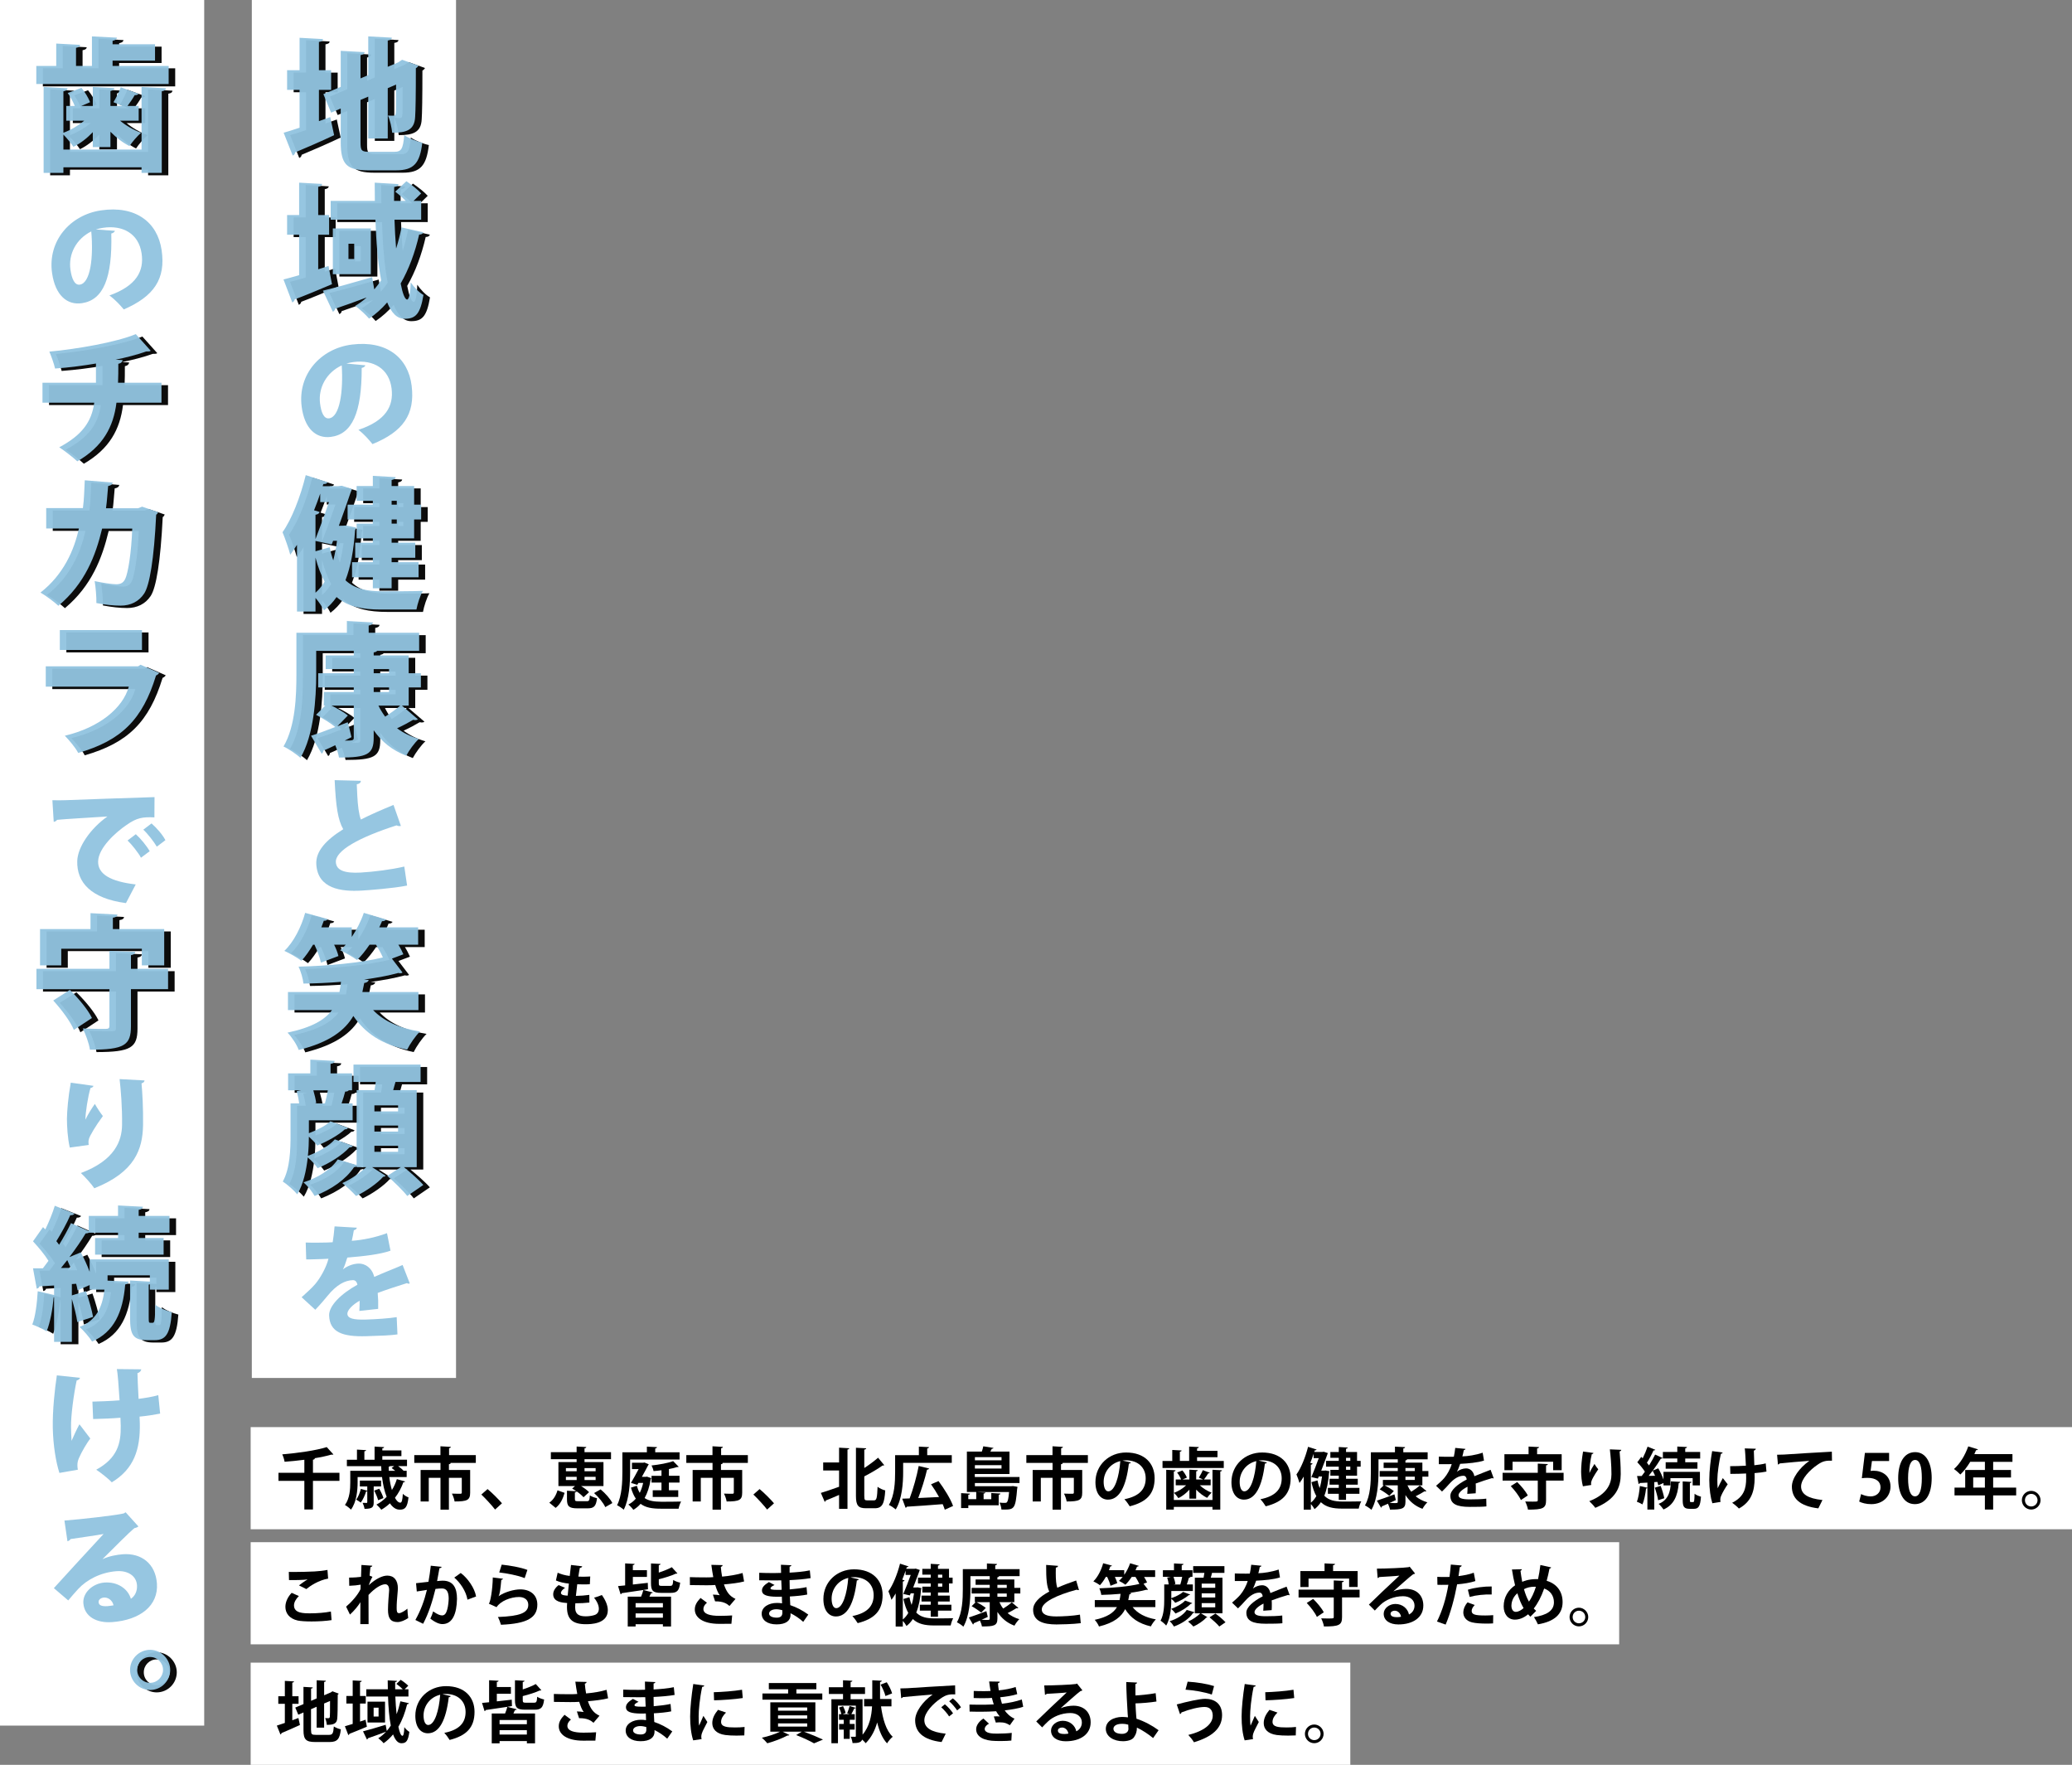 <?xml version="1.0" encoding="UTF-8"?><svg id="_レイヤー_2" xmlns="http://www.w3.org/2000/svg" width="867" height="738.26" viewBox="0 0 867 738.26"><rect x="0" y="0" width="867" height="738.26" fill="#808080" stroke="none"/><defs><style>.cls-1{fill:#fff;}.cls-2{fill:#91c3e0;}.cls-3{opacity:.95;}</style></defs><g id="_レイヤー_1-2"><rect class="cls-1" x="104.89" y="596.99" width="762.11" height="42.73"/><rect class="cls-1" x="104.89" y="695.53" width="460.13" height="42.73"/><rect class="cls-1" x="104.89" y="645.13" width="572.63" height="42.73"/><path d="M142.04,616.09v3.38h-11.09v11.98h-3.6v-11.98h-10.83v-3.38h10.83v-5.44c-2.76.36-5.58.64-8.27.84-.11-.89-.59-2.32-.98-3.1,6.67-.56,14.07-1.62,18.62-3.04l2.79,3.07c-.11.08-.31.11-.53.11-.08,0-.22,0-.33-.03-2.07.59-4.55,1.12-7.23,1.54l.34.03c-.03.28-.25.47-.81.56v5.47h11.09Z"/><path d="M162.9,617.88c.25,1.96.61,3.83,1.09,5.42.87-1.37,1.56-2.9,2.07-4.55l3.46.98c-.08.2-.33.33-.73.31-.84,2.4-2.04,4.61-3.52,6.51.67,1.28,1.45,2.04,2.23,2.04.64,0,.92-1.09,1.06-3.69.61.61,1.59,1.23,2.37,1.48-.45,4.1-1.4,5.14-3.55,5.14-.67,0-2.43,0-4.22-2.65-1.09,1.03-2.29,1.93-3.6,2.68-.42-.59-1.42-1.65-2.04-2.15,1.59-.81,3.02-1.93,4.27-3.24-.92-2.32-1.56-5.17-1.93-8.27h-10.22v2.21c0,3.41-.45,8.29-2.79,11.42-.5-.59-1.84-1.62-2.51-1.95,2.04-2.79,2.23-6.67,2.23-9.49v-4.8h13.04c-.03-.64-.08-1.31-.11-1.96h-14.35v-2.68h4.22v-4.24l3.83.22c-.03.25-.25.42-.73.5v3.52h4.27v-5.5l3.99.22c-.03.28-.25.45-.75.5v.89h7.99v2.37h-7.99v1.51h10.33v2.68h-3.71c.87.61,1.73,1.34,2.23,1.87l-.11.08h1.45v2.62h-7.29ZM159.47,621.82h-3.1v6.62c0,1.98-.47,2.74-3.83,2.74-.11-.78-.47-1.82-.81-2.51.73.03,1.42.03,1.62.03.28,0,.33-.08.33-.33v-4.58c-.08.08-.25.14-.5.14-.47,1.56-1.31,3.43-2.23,4.63-.47-.39-1.34-.92-1.9-1.23.81-1.06,1.54-2.85,1.95-4.5l2.68.78v-1.79h-3.1v-2.46h8.88v2.46ZM158.69,622.77c.7,1.2,1.48,2.88,1.76,3.91l-2.23.89c-.25-1.06-.98-2.76-1.65-4.02l2.12-.78ZM164.94,613.3h-1.7c-.11.14-.31.22-.61.28,0,.56.03,1.12.06,1.68h2.68c-.5-.42-1.03-.84-1.51-1.17l1.09-.78Z"/><path d="M199.1,608.69v3.27h-10.97v.03h.47c-.03.28-.25.45-.75.53v2.4h8.88v9.52c0,3.1-1.26,3.66-6.51,3.66-.14-.98-.64-2.4-1.12-3.29,1.42.06,3.07.06,3.52.06s.61-.14.61-.47v-6.2h-5.39v13.32h-3.52v-13.32h-4.91v9.91h-3.41v-13.18h8.32v-2.96h-10.97v-3.27h10.95v-3.69l4.36.25c-.03.28-.25.47-.75.56v2.88h11.2Z"/><path d="M204.01,622.91c1.96,1.59,4.69,4.38,6.03,5.95l-2.88,2.62c-1.26-1.65-4.08-4.72-5.75-6.28l2.6-2.29Z"/><path d="M236.24,624.5c-.67,2.35-1.73,4.75-3.74,6.28l-2.65-2.18c1.7-1.14,2.85-3.13,3.43-5.17l2.96,1.06ZM240.57,627.15c0,.75.2.84,1.42.84h3.55c.98,0,1.15-.31,1.28-2.43.67.47,2.07.98,2.99,1.17-.39,3.41-1.31,4.24-3.94,4.24h-4.3c-3.52,0-4.33-.92-4.33-3.8v-3.57l3.96.22c-.59-.42-1.2-.78-1.79-1.12l1.2-1.06h-6.95v-10.03h7.62v-1.2h-10.78v-2.93h10.78v-2.37l4.05.22c-.03.25-.22.45-.75.53v1.62h11.09v2.93h-11.09v1.2h7.93v10.03h-9.38c1.31.81,2.62,1.76,3.35,2.57l-2.32,2.12c-.61-.73-1.7-1.65-2.88-2.46-.06.22-.25.39-.73.45v2.82ZM236.8,614.14v1.31h4.5v-1.31h-4.5ZM236.8,617.8v1.34h4.5v-1.34h-4.5ZM249.23,614.14h-4.64v1.31h4.64v-1.31ZM249.23,619.14v-1.34h-4.64v1.34h4.64ZM253.27,630.47c-.75-1.73-2.76-4.19-4.69-5.89l2.74-1.54c1.95,1.62,4.05,3.94,4.91,5.72l-2.96,1.7Z"/><path d="M263.67,610.54v5.08c0,4.58-.36,11.5-2.68,15.92-.59-.56-2.04-1.54-2.79-1.87,2.07-4.02,2.23-9.91,2.23-14.05v-8.1h10.25v-2.37l4.24.22c-.03.28-.22.45-.75.56v1.59h10.19v3.02h-20.69ZM270.73,617.71l1.76.64c-.03.2-.14.33-.22.47-.5,3.13-1.37,5.75-2.54,7.85,1.79,1.23,4.13,1.51,6.95,1.54,1.37,0,6.59,0,8.32-.08-.45.73-.89,2.12-1.06,2.99h-7.43c-3.55,0-6.34-.42-8.46-2.04-.89,1.03-1.93,1.87-3.04,2.51-.42-.64-1.48-1.76-2.09-2.21,1.2-.61,2.23-1.42,3.13-2.46-.81-1.17-1.48-2.68-2.04-4.61l2.46-.78c.33,1.17.73,2.15,1.23,2.96.59-1.2,1.09-2.6,1.42-4.16h-1.98l-.47.81-2.65-.81c1.06-1.79,2.26-3.97,3.21-5.78h-2.79v-2.65h4.66l.56-.11,1.81.75c-.08.17-.2.36-.31.5-.64,1.26-1.59,2.99-2.57,4.75h1.62l.53-.08ZM284.33,620.2h-4.44v3.21h3.91v2.79h-10.67v-2.79h3.66v-3.21h-4.16v-2.82h4.16v-2.35c-1.12.17-2.26.28-3.32.36-.11-.67-.5-1.7-.84-2.35,3.24-.36,6.9-1.01,9.05-1.82l2.32,2.37c-.14.11-.31.11-.67.11-.95.31-2.12.59-3.43.84v2.82h4.44v2.82Z"/><path d="M312.93,608.69v3.27h-10.97v.03h.47c-.03.28-.25.45-.75.53v2.4h8.88v9.52c0,3.1-1.26,3.66-6.51,3.66-.14-.98-.64-2.4-1.12-3.29,1.42.06,3.07.06,3.52.06s.61-.14.61-.47v-6.2h-5.39v13.32h-3.52v-13.32h-4.91v9.91h-3.41v-13.18h8.32v-2.96h-10.97v-3.27h10.95v-3.69l4.36.25c-.03.28-.25.47-.75.56v2.88h11.2Z"/><path d="M317.84,622.91c1.95,1.59,4.69,4.38,6.03,5.95l-2.88,2.62c-1.26-1.65-4.08-4.72-5.75-6.28l2.6-2.29Z"/><path d="M351.1,611.79v-6.2l4.27.25c-.03.25-.25.45-.75.53v24.8h-3.52v-5.81c-2.09.92-4.1,1.76-5.58,2.34-.03.25-.2.48-.42.56l-1.62-3.74c1.9-.56,4.77-1.56,7.62-2.57v-6.81h-6.65v-3.35h6.65ZM361.66,625.84c0,1.56.17,1.79,1.17,1.79h2.93c1.09,0,1.26-1.15,1.45-5.67.81.64,2.29,1.31,3.21,1.51-.34,5.39-1.17,7.46-4.33,7.46h-3.77c-3.21,0-4.16-1.17-4.16-5.14v-20.16l4.3.22c-.03.28-.25.45-.81.56v7.68c2.15-1.37,4.22-2.96,5.78-4.3l2.57,3.13c-.11.11-.39.2-.73.14-2.01,1.48-4.86,3.1-7.62,4.55v8.24Z"/><path d="M377.91,611.93v3.88c0,4.5-.45,11.34-3.1,15.61-.61-.53-2.09-1.56-2.88-1.87,2.43-3.97,2.62-9.75,2.62-13.74v-7.09h9.94v-3.57l4.24.22c-.03.28-.22.45-.75.56v2.79h10.28v3.21h-20.36ZM392.71,619.56c2.4,3.21,5.05,7.46,6.09,10.42l-3.46,1.56c-.22-.7-.53-1.48-.89-2.32-5.53.45-11.23.84-15,1.06-.06.28-.31.42-.53.45l-1.4-3.8,3.1-.11c1.45-3.8,2.99-9.27,3.8-13.57l4.36,1.06c-.08.25-.42.45-.87.48-.87,3.77-2.32,8.35-3.69,11.87,2.74-.11,5.75-.25,8.71-.42-1.01-1.84-2.21-3.71-3.35-5.33l3.13-1.34Z"/><path d="M426.64,620.37h-18.71v1.34h15.25l.7-.06,1.87.31c-.03.25-.06.59-.14.87-.67,8.07-1.17,8.66-5.28,8.66-.39,0-.84,0-1.31-.03-.03-.89-.36-2.09-.81-2.88.98.11,1.87.11,2.26.11s.64-.03.87-.28c.36-.39.67-1.56.89-4.27h-13.24v.03l3.32.17c-.03.22-.22.42-.73.47v2.35h3.21v-2.6l3.83.22c-.03.25-.22.45-.73.5v4.41h-12.71v1.17h-3.02v-6.25l3.74.22c-.03.25-.25.39-.73.47v1.84h3.32v-3.02h-3.91v-16.89h6.25c.25-.75.5-1.56.61-2.21l4.27.67c-.08.22-.28.36-.7.36-.17.36-.39.75-.61,1.17h8.01v9.38h-14.52v1.26h18.71v2.49ZM419.08,609.56h-11.14v1.31h11.14v-1.31ZM407.93,614.31h11.14v-1.4h-11.14v1.4Z"/><path d="M455.21,608.69v3.27h-10.97v.03h.47c-.03.28-.25.45-.75.53v2.4h8.88v9.52c0,3.1-1.26,3.66-6.51,3.66-.14-.98-.64-2.4-1.12-3.29,1.42.06,3.07.06,3.52.06s.61-.14.61-.47v-6.2h-5.39v13.32h-3.52v-13.32h-4.91v9.91h-3.41v-13.18h8.32v-2.96h-10.97v-3.27h10.95v-3.69l4.36.25c-.03.28-.25.47-.75.56v2.88h11.2Z"/><path d="M473.2,611.77c-.11.25-.45.48-.84.48-1.15,9.55-3.94,15.08-8.74,15.08-3.04,0-5.25-2.57-5.25-7.32,0-7.15,5.7-12.4,12.82-12.4,7.9,0,11.95,4.69,11.95,10.75,0,6.56-3.38,9.97-10.42,11.76-.53-.84-1.31-2.01-2.23-2.96,6.37-1.26,8.91-4.3,8.91-8.74s-3.13-7.54-8.27-7.54c-.5,0-.95.06-1.42.11l3.49.78ZM468.76,611.21c-4.24,1-6.95,4.66-6.95,8.66,0,2.34.7,3.99,1.93,3.99,2.74,0,4.55-6.12,5.03-12.65Z"/><path d="M500.9,611.15h11.17v2.93h-25.63v-2.93h4.08v-4.61l3.91.22c-.03.28-.22.42-.73.53v3.85h3.88v-6l4.05.2c-.03.28-.25.45-.73.56v1.03h8.54v2.65h-8.54v1.56ZM507.35,627.46v-12.62l3.96.2c-.03.28-.22.45-.7.53v15.94h-3.27v-1.14h-16.17v1.14h-3.18v-16.67l3.91.2c-.03.28-.22.45-.73.53v11.9h16.17ZM497.69,626.9v-3.74c-1.34,1.48-2.99,2.76-4.61,3.55-.42-.67-1.26-1.68-1.87-2.21,1.84-.67,3.74-1.84,5.11-3.18h-4.36v-2.43h2.26c-.33-.87-1-2.07-1.68-2.9l2.23-.87c.78.89,1.54,2.12,1.87,2.99l-1.81.78h2.85v-4.1l3.52.2c-.03.25-.2.42-.67.5v3.41h2.9c-.56-.22-1.79-.75-1.79-.78.56-.87,1.28-2.18,1.65-3.13l2.93,1.09c-.08.17-.33.25-.67.25-.42.75-1.15,1.79-1.76,2.57h2.79v2.43h-4.55c1.34,1.28,3.21,2.43,4.94,3.07-.59.53-1.45,1.54-1.87,2.18-1.56-.75-3.21-2.01-4.58-3.43v3.77h-2.85Z"/><path d="M530.11,611.77c-.11.25-.45.48-.84.48-1.15,9.55-3.94,15.08-8.74,15.08-3.04,0-5.25-2.57-5.25-7.32,0-7.15,5.7-12.4,12.82-12.4,7.9,0,11.95,4.69,11.95,10.75,0,6.56-3.38,9.97-10.42,11.76-.53-.84-1.31-2.01-2.23-2.96,6.37-1.26,8.91-4.3,8.91-8.74s-3.13-7.54-8.27-7.54c-.5,0-.95.06-1.42.11l3.49.78ZM525.67,611.21c-4.24,1-6.95,4.66-6.95,8.66,0,2.34.7,3.99,1.93,3.99,2.74,0,4.55-6.12,5.03-12.65Z"/><path d="M554.69,615.14l1.62.33c-.03.22-.08.31-.17.5-.28,3.83-.92,7.06-2.01,9.72,1.87,1.93,4.41,2.43,7.54,2.43,1.28,0,6.34,0,7.93-.06-.45.73-.89,2.15-1.06,3.02h-7.04c-3.71,0-6.59-.59-8.8-2.68-.75,1.15-1.62,2.12-2.65,2.9-.33-.61-.95-1.51-1.54-2.12v2.35h-2.99v-13.85c-.56.98-1.15,1.87-1.76,2.68-.22-.87-.92-2.71-1.28-3.57,1.9-2.6,3.74-7.15,4.86-11.56l3.57,1.14c-.11.22-.33.36-.75.33l-.22.67h3.38l.59-.08,1.7.56c-.03.06-.98,2.79-2.76,7.34h1.34l.5-.06ZM549.24,612.24c-.08.22-.28.42-.73.47v15.89c.87-.7,1.65-1.62,2.29-2.74-.84-1.51-1.51-3.43-2.04-5.84l2.51-.75c.25,1.23.56,2.32.92,3.24.45-1.48.78-3.1,1-4.86h-1.37l-.36.87-2.74-.59c1.06-2.46,2.23-5.56,3.1-7.96h-2.15v-1.79c-.42,1.26-.89,2.54-1.4,3.77l.95.28ZM560.19,611.1v-1.26h-3.52v-2.43h3.52v-2.09l3.74.22c-.03.25-.22.42-.7.5v1.37h4.61v3.69h1.51v2.43h-1.51v3.77h-4.61v1.31h4.91v2.46h-4.91v1.34h5.61v2.49h-5.61v2.54h-3.04v-2.54h-4.55v-2.49h4.55v-1.34h-3.85v-2.46h3.85v-1.31h-3.52v-2.43h3.52v-1.34h-5.33v-2.43h5.33ZM565.02,609.84h-1.79v1.26h1.79v-1.26ZM565.02,614.86v-1.34h-1.79v1.34h1.79Z"/><path d="M595.18,621.34h-6.25c.42.98.95,1.87,1.59,2.68,1.28-.78,2.68-1.79,3.6-2.6l2.74,2.32c-.08.11-.25.17-.47.17-.08,0-.22-.03-.33-.06-.92.61-2.4,1.42-3.71,2.07,1.37,1.12,3.02,1.98,4.91,2.54-.7.64-1.59,1.87-2.04,2.71-3.1-1.14-5.42-3.1-7.12-5.75v2.76c0,3.04-1.48,3.32-6.48,3.32-.11-.7-.47-1.67-.84-2.46l-2.57,1.12c0,.25-.14.45-.31.56l-1.76-2.96c1.87-.59,4.64-1.65,7.34-2.65.2.73.39,1.48.59,2.4-.87.42-1.76.81-2.6,1.2.7.03,1.4.06,1.93.06,1.34,0,1.48,0,1.48-.61v-6.81h-5.53c1.37.67,3.02,1.68,3.88,2.4l-1.93,1.98c-.87-.78-2.6-1.95-3.99-2.71l1.7-1.68h-.36v-2.26h6.23v-1.37h-7.57v-2.35h7.57v-1.28h-5.92v-2.23h5.92v-1.4h-8.07v5.25c0,4.58-.42,11.5-2.96,15.89-.56-.56-1.98-1.51-2.71-1.84,2.32-4.02,2.48-9.88,2.48-14.05v-8.18h10.08v-2.37l4.24.22c-.03.28-.22.45-.75.56v1.59h10.19v2.93h-8.6c-.06.25-.25.42-.7.47v.92h7.09v3.52h2.51v2.35h-2.51v3.63ZM588.09,614.08v1.28h3.91v-1.28h-3.91ZM588.09,617.71v1.37h3.91v-1.37h-3.91Z"/><path d="M625.01,618.38c-.08.03-.14.06-.22.06-.14,0-.28-.06-.39-.14-2.09.61-4.86,1.51-6.92,2.29.06.56.06,1.2.06,1.87s0,1.4-.06,2.21l-3.52.25c.08-1.03.14-2.18.11-2.99-2.18,1.09-3.77,2.51-3.77,3.57,0,1.23,1.54,1.73,4.69,1.73,2.46,0,5.17-.08,6.92-.31l.06,3.24c-1.45.17-3.85.2-7.01.2-5.39,0-8.07-1.2-8.07-4.66,0-2.23,2.9-4.78,6.84-6.79-.08-.81-.5-1.56-1.34-1.56-1.84,0-3.8.95-6.09,3.55-.67.78-1.7,1.87-2.9,3.04l-2.49-2.4c1.17-1,2.54-2.21,3.41-3.24,1.23-1.42,2.6-3.88,3.13-5.84l-1.06.03c-.61,0-3.63.03-4.33,0v-3.16c1.56.08,3.57.08,4.8.08l1.48-.03c.25-1.14.42-2.26.59-3.69l4.27.42c-.06.28-.31.48-.7.53-.14.89-.36,1.73-.59,2.6,2.21-.06,5.5-.53,8.49-1.54l.56,3.29c-2.68.87-6.53,1.2-9.97,1.37-.5,1.48-.98,2.68-1.37,3.27h.03c1.01-.78,2.46-1.37,3.83-1.37,1.62,0,3.04,1.14,3.46,3.27,2.15-.92,4.77-1.87,6.79-2.68l1.28,3.52Z"/><path d="M654.27,616.09v3.27h-7.34v8.24c0,3.35-1.31,3.91-7.57,3.91-.14-1-.7-2.49-1.15-3.41,1.09.06,2.26.06,3.16.06,1.9,0,2.09,0,2.09-.61v-8.18h-14.72v-3.27h14.72v-3.85l4.22.2c-.06.28-.22.47-.75.56v3.1h7.34ZM632.91,611.49v3.52h-3.41v-6.67h10.11v-3.21l4.38.22c-.03.31-.25.47-.81.56v2.43h10.28v6.67h-3.57v-3.52h-16.98ZM636.4,627.51c-.7-1.62-2.57-4.08-4.24-5.84l2.68-1.7c1.7,1.65,3.63,3.96,4.44,5.61l-2.88,1.93Z"/><path d="M662.35,621.76c-.53-1.96-.73-4.41-.75-6.06,0-2.07.22-5.11.81-8.49l4.36.59c-.08.33-.42.45-.7.5-.61,2.29-1.09,6.31-.98,7.9.53-1.23,1.45-2.79,2.09-3.8.36.64,1.17,1.79,1.59,2.23-1.79,2.65-3.02,4.72-3.02,5.89,0,.2.03.42.08.67l-3.49.56ZM678.4,606.49c-.03.33-.25.53-.7.67.22,2.21.47,5.92.47,9.47-.03,5.39-1.76,10.47-10.64,14.13-.48-.73-1.79-2.12-2.51-2.79,7.65-2.96,9.27-7.48,9.27-11.28s-.36-7.79-.67-10.39l4.77.2Z"/><path d="M693.88,621.34c-.08-.42-.2-.92-.36-1.42l-1.31.08v11.48h-2.88v-9.05c-.08.17-.28.25-.56.25-.25,2.26-.78,4.97-1.51,6.65-.59-.39-1.65-.87-2.35-1.14.67-1.54,1.06-4.19,1.26-6.56l3.16.73v-2.15c-1.2.08-2.29.14-3.18.17-.06.25-.28.39-.5.42l-.64-3.35h1.93c.45-.56.89-1.17,1.34-1.82-.78-1.26-2.07-2.79-3.18-3.94.64-.81,1.15-1.54,1.65-2.26l.61.59c.78-1.56,1.56-3.41,2.04-4.86l3.24,1.31c-.11.2-.36.31-.75.28-.67,1.54-1.79,3.63-2.76,5.14.34.39.64.78.89,1.14.98-1.56,1.87-3.18,2.54-4.55l3.13,1.42c-.11.2-.39.31-.75.31-.89,1.48-2.09,3.27-3.35,4.97l2.29-.95c.84,1.45,1.68,3.21,2.18,4.69v-3.21h15.25v5.67h-3.04v-3.04h-9.3v3.04h-2.9v-1.01l-2.15.98ZM692.54,617.35c-.31-.75-.67-1.48-1-2.12-.56.75-1.12,1.48-1.68,2.15l2.68-.03ZM693.82,627.57c-.2-1.42-.81-3.6-1.4-5.25l2.46-.75c.64,1.65,1.26,3.77,1.51,5.17l-2.57.84ZM703.04,619.89c0,.28-.22.45-.61.5-.39,5.42-2.12,9.24-6.37,11.06-.39-.64-1.4-1.84-2.04-2.35,3.71-1.42,5.03-4.61,5.14-9.41l3.88.2ZM701.84,611.68v-1.56h-6.03v-2.74h6.03v-2.26l4.05.2c-.03.28-.22.45-.73.56v1.51h6.25v2.74h-6.25v1.56h5.11v2.71h-13.29v-2.71h4.86ZM707.11,627.46c0,.78.06.89.45.89h.92c.42,0,.53-.45.59-3.49.59.53,1.84,1,2.68,1.23-.28,4.02-1.03,5.08-2.93,5.08h-1.79c-2.4,0-2.93-.92-2.93-3.71v-7.76l3.74.22c-.03.22-.25.39-.73.47v7.06Z"/><path d="M720.83,607.61c-.06.28-.39.5-.75.56-.75,3.16-1.48,8.18-1.48,10.75,0,1.2.03,2.51.14,3.66.47-1.03,1.45-2.99,2.15-4.27l2.04,2.6c-.78,1.12-2.18,3.41-2.76,4.86-.22.5-.34.95-.34,1.48,0,.31.03.64.11,1.03l-3.43.56c-.75-2.37-1.28-5.89-1.28-9.8s.59-8.57,1.2-12.01l4.41.59ZM723.95,613.33c1.54,0,4.8-.06,6.59-.2-.14-3.24-.33-6.45-.47-7.23l4.64.14c-.03.31-.33.67-.84.78.03,1.31.11,3.77.2,6.12,1.51-.14,3.49-.42,4.77-.78l.31,3.43c-1.37.28-3.07.5-4.97.64.03.31.03,1.54.03,1.84,0,5.84-1.45,10.16-6.59,12.98-.47-.56-2.09-1.93-2.82-2.4,4.89-2.49,5.86-5.86,5.86-10.25l-.03-2.01c-1.7.11-4.41.17-6.59.17l-.08-3.24Z"/><path d="M743.59,608.55c.87,0,2.15-.03,2.93-.08,3.21-.22,15.27-.98,19.99-1.2l.06,3.77c-2.49-.08-3.85.14-6.06,1.7-3.07,2.04-6.87,5.89-6.87,9.08s2.82,5.03,8.94,5.67l-1.73,3.49c-7.93-.95-11.06-4.3-11.06-9.13,0-3.41,3.13-7.82,7.32-10.75-3.21.2-9.91.81-12.48,1.09-.06.22-.42.42-.67.47l-.36-4.1Z"/><path d="M790.47,607.77v3.41h-7.18l-.56,4.13c.39-.06.73-.08,1.17-.08,3.69,0,7.15,2.07,7.15,6.62,0,4.05-3.1,7.37-8.07,7.37-2.09,0-3.99-.53-5.03-1.09l.81-3.13c.84.45,2.37.98,3.99.98,2.15,0,4.13-1.37,4.13-3.8s-1.87-3.96-5.45-3.96c-.95,0-1.67.06-2.37.14l1.28-10.58h10.11Z"/><path d="M794.27,618.41c0-6.42,2.37-10.95,7.12-10.95s6.9,4.92,6.9,10.78c0,6.98-2.6,10.97-7.04,10.97-4.91,0-6.98-4.92-6.98-10.81ZM801.31,625.95c1.9,0,2.85-2.68,2.85-7.62s-.87-7.6-2.82-7.6c-1.79,0-2.93,2.57-2.93,7.6s1.03,7.62,2.88,7.62h.03Z"/><path d="M843.64,622.29v3.27h-9.63v5.92h-3.46v-5.92h-12.71v-3.27h4.47v-7.37h8.24v-3.41h-6.14c-1.23,2.04-2.65,3.91-4.13,5.31-.61-.64-1.87-1.76-2.68-2.29,2.46-2.12,4.75-5.86,6-9.49l4.05,1.26c-.11.22-.39.36-.78.33-.22.56-.47,1.09-.73,1.65h15.94v3.24h-8.07v3.41h7.46v3.13h-7.46v4.24h9.63ZM825.66,622.29h4.89v-4.24h-4.89v4.24Z"/><path d="M853.84,627.57c0,2.15-1.76,3.91-3.91,3.91s-3.91-1.76-3.91-3.91,1.76-3.91,3.91-3.91,3.91,1.82,3.91,3.91ZM852.58,627.57c0-1.48-1.17-2.65-2.65-2.65s-2.62,1.17-2.62,2.65,1.17,2.62,2.62,2.62c1.54,0,2.65-1.23,2.65-2.62Z"/><path d="M138.75,677.73c-2.23.36-5.47.56-8.38.56-2.43,0-4.64-.14-5.81-.39-3.6-.81-5.14-3.18-5.14-5.72,0-2.18,1.12-4.3,2.62-5.86l3.02,1.34c-1.28,1.26-2.04,2.65-2.04,3.91,0,3.32,4.02,3.32,6.84,3.32s6.06-.25,8.6-.75l.28,3.6ZM125.09,663.21c.95-.75,2.46-1.84,3.57-2.46v-.03c-1.42.22-5.39.31-7.73.25,0-.84-.03-2.62-.08-3.41.5.03,1.17.03,1.93.03,2.82,0,6.9-.11,8.85-.22,1.68-.08,3.71-.31,5.39-.64l.28,3.63c-3.99.7-7.46,3.02-9.13,4.38l-3.07-1.54Z"/><path d="M146.07,659.94c1.98,0,4.05-.17,5-.31.03-.45.17-4.86.17-4.97l4.55.31c-.06.28-.28.5-.78.59-.14,1.17-.28,2.51-.36,3.55l1.2.5c-.56.92-1.17,2.4-1.56,3.52,2.93-2.71,5.75-4.02,7.76-4.02,2.82,0,4.44,1.93,4.44,5.36,0,.33-.03.67-.06,1-.36,4.16-.45,5.19-.45,7.23,0,1.42.14,2.12,1.03,2.12.73,0,2.4-.95,3.46-1.87,0,.92.22,3.18.34,3.91-1.42.95-3.1,1.68-4.44,1.68-3.02,0-4.02-1.68-4.02-5.22,0-.36.03-2.74.42-7.23.03-.31.06-.61.06-.87,0-1.7-.61-2.49-1.65-2.49-1.65,0-4.38,1.62-6.98,4.47,0,5.45,0,10.75.03,12.2h-3.46l.03-9.16c-.87,1.48-2.62,3.6-4.36,5.17l-1.62-3.32c1.95-1.59,4.89-4.8,6.03-7.29.03-.61.03-1.23.06-1.9-1.17.22-3.02.42-4.77.47l-.06-3.43Z"/><path d="M184.8,655.42c-.06.39-.42.53-.92.59-.25,1.37-.67,3.77-.98,5.39.73-.08,1.73-.17,2.29-.17,4.61-.03,6.03,3.21,6.03,7.57v.03c-.11,6.17-1.84,10.56-6.12,10.56-1.12,0-2.79-.53-5.03-2.29.45-.87.89-2.01,1.17-3.02,1.9,1.34,2.99,1.68,3.74,1.68,1.17,0,1.73-.95,2.18-2.54.36-1.23.59-3.55.59-4.58-.03-2.76-.87-4.16-2.85-4.16-.67,0-1.62.06-2.68.2-1.26,5.11-2.79,10.08-5.17,14.58l-3.24-1.59c2.29-4.13,3.71-8.01,4.83-12.59-1,.17-3.02.45-4.24.67l-.31-3.46,5.19-.59c.36-2.04.73-4.38.98-6.73l4.52.47ZM195.61,669.18c-.64-3.71-3.13-7.2-5.53-9.24l2.71-1.93c2.9,2.15,5.81,6.28,6.42,9.83l-3.6,1.34Z"/><path d="M210.49,660.41c-.14.31-.33.42-.73.47-.33,3.88-.64,6.12-1.15,6.84h.03c2.48-1.73,6.42-2.85,9.08-2.85,4.08,0,7.15,2.26,7.12,6.42-.03,5.33-4.05,7.93-15.22,8.38-.25-.87-.75-2.29-1.28-3.24,9.3-.36,12.68-1.73,12.71-5.05.03-1.98-1.42-3.32-3.88-3.32-3.46,0-7.76,1.68-9.38,4.25l-3.24-1.45c.59-.45,1.59-5.86,1.65-10.97l4.3.53ZM209.93,654.52c3.38.36,7.82,1.09,10.75,2.21l-1.14,3.43c-2.79-1.14-7.48-2.01-10.64-2.37l1.03-3.27Z"/><path d="M246.6,670.38c-1.65.2-3.8.31-5.86.31-.06.61-.08,1.15-.08,1.68,0,3.27,2.09,3.77,4.5,3.77,1.14,0,2.4-.17,3.49-.5,1.28-.36,1.93-1.34,1.93-2.65s-.64-2.96-2.01-4.64c.92-.25,2.46-.75,3.27-1.12,1.68,2.34,2.49,4.52,2.49,6.37,0,5.84-7.43,5.84-9.16,5.84-5.45,0-7.93-1.98-7.93-7.2,0-.78.03-1.14.08-1.65-2.07-.17-5.84-.45-5.84-3.66,0-1.23.64-2.57,2.26-3.85l2.71,1.14c-1.06.67-1.73,1.51-1.73,2.12,0,1,1.68,1.09,2.82,1.14.17-1.54.31-3.24.5-5.03-1.79-.17-3.91-.61-5.42-1.31l.73-3.24c1.45.64,3.21,1.15,5.05,1.34.2-1.56.39-3.18.53-4.58l4.69.56c-.06.36-.42.59-1,.67-.2.98-.42,2.29-.61,3.63.53.03,1.2.06,1.87.06,1.03,0,2.18-.06,3.1-.11l-.17,3.24c-.73.06-1.68.08-2.62.08s-1.87-.03-2.65-.06c-.22,1.68-.39,3.32-.56,4.86,1.9-.03,3.91-.17,5.61-.42l.03,3.21Z"/><path d="M260.15,666.47c-.06.25-.25.42-.47.45l-1.06-3.43c.87-.08,1.87-.17,2.96-.28v-9.21l3.96.22c-.03.25-.22.45-.73.5v2.12h5.89v2.82h-5.89v3.18c2.01-.22,4.16-.45,6.25-.7l.08,2.68-1.95.31c-3.41.53-6.76,1-9.05,1.34ZM273.13,666.17c-.11.22-.33.33-.75.33-.17.45-.39.92-.64,1.42h9.05v12.48h-3.41v-.95h-11.42v.95h-3.29v-12.48h5.58c.39-.92.75-1.98.95-2.79l3.94,1.03ZM277.38,670.63h-11.42v1.76h11.42v-1.76ZM277.38,676.72v-1.81h-11.42v1.81h11.42ZM280.42,663.4c.95,0,1.15-.36,1.28-2.49.67.47,1.98.98,2.9,1.15-.39,3.35-1.28,4.27-3.88,4.27h-4.13c-3.38,0-4.19-.92-4.19-4.02v-8.29l3.99.2c-.03.28-.25.45-.73.53v3.1c2.04-.67,4.08-1.48,5.45-2.26l2.35,2.6c-.11.08-.36.14-.7.11-1.79.84-4.52,1.7-7.09,2.34v1.68c0,.95.2,1.09,1.34,1.09h3.41Z"/><path d="M311.36,661.56c-2.18.59-5.47.98-8.43,1.23,1.03,3.13,2.35,4.92,4.83,6.06l-2.51,2.96c-1.06-.95-2.62-1.98-6.03-1.93l-.92-2.82c.92,0,2.12.11,2.85.25-.73-.98-1.31-2.43-1.87-4.27-1.09.08-2.26.11-3.69.11-1.65,0-5.03-.03-6.9-.08l-.03-3.32c1.59.06,3.66.11,6.95.11.92,0,1.98-.03,2.85-.11-.31-1.54-.56-3.32-.81-5.14l4.72.11c-.03.33-.28.61-.75.73.11,1.42.28,2.71.53,4.08,2.79-.22,6.42-.84,8.57-1.51l.64,3.55ZM306.06,679.26c-1.4,0-3.04.03-5.11.03-6.79,0-10.22-2.6-10.22-6.03,0-1.73.81-3.13,2.4-4.8l2.68,1.98c-1.09.95-1.48,1.79-1.48,2.65,0,2.09,2.76,2.85,6.7,2.85,2.23,0,3.88-.08,5.33-.17l-.31,3.49Z"/><path d="M317.7,657.93c1.7.11,4.38.11,6.48.11.89,0,1.81-.03,2.65-.06-.03-1.2-.06-2.57-.06-3.41l4.36.2c-.03.31-.28.5-.73.59v2.51c2.88-.17,5.78-.39,8.46-.95l.33,3.24c-2.62.45-5.42.67-8.8.84,0,1.31.03,2.6.06,3.88,2.51-.2,5.28-.56,7.04-.95l.28,3.1c-1.84.39-4.64.67-7.26.81.03,1.37.11,2.62.17,3.63,2.54.84,5.14,2.18,7.54,3.94l-2.12,3.04c-1.73-1.56-3.55-2.74-5.31-3.6v.81c-.06,2.29-1.93,3.85-5.84,3.85s-6.23-1.82-6.23-4.47c0-2.82,2.99-4.5,6.37-4.5.7,0,1.42.03,2.15.17,0-.84-.06-1.79-.08-2.79-.75.03-1.54.03-2.18.03-3.8-.06-6.17-.61-6.14-2.68,0-1.17.87-2.23,2.9-3.46l2.37,1.23c-1.01.45-1.7.95-1.7,1.37,0,.45.36.67,3.16.67.48,0,.98,0,1.51-.03l-.17-3.96c-.87.03-1.84.03-2.74.03-1.93,0-4.75-.06-6.48-.06v-3.13ZM327.34,673.57c-.84-.22-1.73-.39-2.48-.39-1.73,0-3.04.73-3.04,1.82s1.37,1.7,3.18,1.7c1.65,0,2.37-.7,2.37-2.04l-.03-1.09Z"/><path d="M359.37,660.64c-.11.25-.45.48-.84.48-1.15,9.55-3.94,15.08-8.74,15.08-3.04,0-5.25-2.57-5.25-7.32,0-7.15,5.7-12.4,12.82-12.4,7.9,0,11.95,4.69,11.95,10.75,0,6.56-3.38,9.97-10.42,11.76-.53-.84-1.31-2.01-2.23-2.96,6.37-1.26,8.91-4.3,8.91-8.74s-3.13-7.54-8.27-7.54c-.5,0-.95.06-1.42.11l3.49.78ZM354.93,660.08c-4.24,1-6.95,4.66-6.95,8.66,0,2.35.7,3.99,1.93,3.99,2.74,0,4.55-6.12,5.03-12.65Z"/><path d="M383.95,664.02l1.62.33c-.03.22-.08.31-.17.5-.28,3.83-.92,7.06-2.01,9.72,1.87,1.93,4.41,2.43,7.54,2.43,1.28,0,6.34,0,7.93-.06-.45.73-.89,2.15-1.06,3.02h-7.04c-3.71,0-6.59-.59-8.8-2.68-.75,1.15-1.62,2.12-2.65,2.9-.33-.61-.95-1.51-1.54-2.12v2.35h-2.99v-13.85c-.56.98-1.15,1.87-1.76,2.68-.22-.87-.92-2.71-1.28-3.57,1.9-2.6,3.74-7.15,4.86-11.56l3.57,1.15c-.11.22-.33.36-.75.33l-.22.67h3.38l.59-.08,1.7.56c-.03.06-.98,2.79-2.76,7.34h1.34l.5-.06ZM378.5,661.11c-.08.22-.28.42-.73.47v15.89c.87-.7,1.65-1.62,2.29-2.74-.84-1.51-1.51-3.43-2.04-5.84l2.51-.75c.25,1.23.56,2.32.92,3.24.45-1.48.78-3.1,1-4.86h-1.37l-.36.87-2.74-.59c1.06-2.46,2.23-5.56,3.1-7.96h-2.15v-1.79c-.42,1.26-.89,2.54-1.4,3.77l.95.28ZM389.45,659.97v-1.26h-3.52v-2.43h3.52v-2.09l3.74.22c-.03.25-.22.42-.7.5v1.37h4.61v3.69h1.51v2.43h-1.51v3.77h-4.61v1.31h4.91v2.46h-4.91v1.34h5.61v2.48h-5.61v2.54h-3.04v-2.54h-4.55v-2.48h4.55v-1.34h-3.85v-2.46h3.85v-1.31h-3.52v-2.43h3.52v-1.34h-5.33v-2.43h5.33ZM394.28,658.71h-1.79v1.26h1.79v-1.26ZM394.28,663.74v-1.34h-1.79v1.34h1.79Z"/><path d="M424.44,670.22h-6.25c.42.98.95,1.87,1.59,2.68,1.28-.78,2.68-1.79,3.6-2.6l2.74,2.32c-.08.11-.25.17-.47.17-.08,0-.22-.03-.33-.06-.92.61-2.4,1.42-3.71,2.07,1.37,1.12,3.02,1.98,4.91,2.54-.7.64-1.59,1.87-2.04,2.71-3.1-1.14-5.42-3.1-7.12-5.75v2.76c0,3.04-1.48,3.32-6.48,3.32-.11-.7-.47-1.67-.84-2.46l-2.57,1.12c0,.25-.14.45-.31.56l-1.76-2.96c1.87-.59,4.64-1.65,7.34-2.65.2.73.39,1.48.59,2.4-.87.42-1.76.81-2.6,1.2.7.03,1.4.06,1.93.06,1.34,0,1.48,0,1.48-.61v-6.81h-5.53c1.37.67,3.02,1.68,3.88,2.4l-1.93,1.98c-.87-.78-2.6-1.95-3.99-2.71l1.7-1.68h-.36v-2.26h6.23v-1.37h-7.57v-2.35h7.57v-1.28h-5.92v-2.23h5.92v-1.4h-8.07v5.25c0,4.58-.42,11.5-2.96,15.89-.56-.56-1.98-1.51-2.71-1.84,2.32-4.02,2.48-9.88,2.48-14.05v-8.18h10.08v-2.37l4.24.22c-.03.28-.22.45-.75.56v1.59h10.19v2.93h-8.6c-.06.25-.25.42-.7.47v.92h7.09v3.52h2.51v2.35h-2.51v3.63ZM417.35,662.96v1.28h3.91v-1.28h-3.91ZM417.35,666.59v1.37h3.91v-1.37h-3.91Z"/><path d="M451.47,665.13c-.08.03-.2.03-.28.03-.22,0-.48-.06-.64-.17-8.4,2.26-14.66,5.28-14.63,8.27.03,2.09,2.21,2.93,6.06,2.93,2.6,0,6.9-.22,9.91-.75l.34,3.57c-3.21.42-8.57.53-10.16.53-5.47,0-9.77-1.34-9.77-6.14,0-2.93,2.62-5.39,6.76-7.62-1.03-2.01-1.34-5.11-1.31-11.14l4.97.39c-.03.42-.31.64-.92.73-.03.81-.03,1.56-.03,2.26,0,2.76.17,4.83.64,6.17,2.37-1.06,5.05-2.07,7.9-3.04l1.17,3.99Z"/><path d="M483.45,672.28h-9.52c2.04,2.62,5.31,4.38,9.72,5.14-.73.7-1.65,2.04-2.09,2.93-5.05-1.15-8.46-3.49-10.75-7.21-1.56,3.1-4.52,5.7-10.95,7.26-.31-.84-1.12-2.09-1.79-2.79,5.33-1.14,7.93-2.99,9.3-5.33h-9.27v-2.93h10.36c.2-.84.31-1.7.42-2.62-2.71.25-5.47.39-8.07.45-.08-.78-.45-2.01-.81-2.74,5.78-.2,12.31-.78,16.75-1.84-.39-.87-1.01-1.96-1.62-2.93h-1.59c-.81,1.23-1.7,2.37-2.62,3.24-.67-.5-1.9-1.23-2.71-1.59.53-.47,1.06-1.03,1.56-1.65h-3.27c.45.92.84,1.87,1.01,2.6l-2.85,1.09c-.2-.98-.75-2.43-1.37-3.69h-.59c-.73,1.31-1.56,2.51-2.46,3.46-.67-.53-1.93-1.26-2.74-1.62,1.79-1.7,3.32-4.69,4.1-7.57l3.69,1c-.06.2-.33.33-.7.31-.17.53-.36,1.06-.56,1.59h6.39v1.93c1.03-1.45,1.9-3.16,2.46-4.83l3.63,1.09c-.08.2-.36.33-.73.31-.2.5-.42,1-.64,1.51h8.21v2.82h-4.64c.53.81,1.01,1.65,1.26,2.29l-1.48.56,1.87,2.43c-.11.08-.22.11-.39.11-.11,0-.22,0-.33-.03-1.96.53-4.41.98-7.06,1.31l.78.08c-.06.28-.33.47-.78.53-.14.81-.31,1.62-.47,2.4h11.34v2.93Z"/><path d="M498,667.03c-.08.14-.28.28-.59.25-1.31,1.17-3.6,2.43-5.64,3.21-.39-.53-1.03-1.2-1.65-1.68,0,2.15-.06,7.76-2.15,11.2-.45-.59-1.73-1.68-2.35-2.04,1.42-2.62,1.54-6.25,1.54-8.99v-6.17h1.87c-.08-.87-.33-1.98-.64-2.88l1.48-.31h-3.27v-2.76h4.64v-2.85l3.97.22c-.03.28-.22.45-.73.53v2.09h4.5v2.76h-1.37l.56.14c-.08.2-.31.31-.7.31-.22.81-.53,1.84-.87,2.74h2.54v2.76h-9.02v2.99c1.76-.61,3.85-1.62,4.94-2.62l2.93,1.09ZM499.84,674.43c-.06.17-.28.31-.61.31-1.62,2.4-4.52,4.38-7.99,5.67-.42-.7-1.14-1.68-1.84-2.23,3.02-.89,5.81-2.62,7.18-4.72l3.27.98ZM498.86,670.61c-.06.2-.28.28-.59.28-1.45,1.51-3.99,3.1-6.39,4.08-.42-.61-1.17-1.42-1.82-1.93,2.09-.75,4.58-2.09,5.84-3.49l2.96,1.06ZM493.89,662.82c.28-.89.59-2.12.78-3.18h-3.63c.39,1,.7,2.23.78,3.02l-.73.17h2.79ZM511.51,674.88h-8.96l2.65,1.62c-.08.11-.25.2-.5.2-1.06,1.26-3.41,2.85-5.33,3.71-.53-.59-1.51-1.51-2.23-2.09,1.87-.78,3.99-2.26,5.11-3.43h-2.29v-14.91h3.66l.34-2.01h-4.69v-2.82h13.07v2.82h-5.19c-.14.62-.31,1.34-.53,2.01h4.91v14.91ZM502.83,662.45v1.73h5.67v-1.73h-5.67ZM502.83,666.53v1.73h5.67v-1.73h-5.67ZM502.83,670.61v1.76h5.67v-1.76h-5.67ZM510.2,680.41c-.84-1.06-2.68-2.71-4.08-3.85l2.46-1.59c1.4,1.03,3.29,2.6,4.22,3.66l-2.6,1.79Z"/><path d="M539.64,667.26c-.08.03-.14.06-.22.06-.14,0-.28-.06-.39-.14-2.09.61-4.86,1.51-6.92,2.29.06.56.06,1.2.06,1.87s0,1.4-.06,2.21l-3.52.25c.08-1.03.14-2.18.11-2.99-2.18,1.09-3.77,2.51-3.77,3.57,0,1.23,1.54,1.73,4.69,1.73,2.46,0,5.17-.08,6.92-.31l.06,3.24c-1.45.17-3.85.2-7.01.2-5.39,0-8.07-1.2-8.07-4.66,0-2.23,2.9-4.78,6.84-6.79-.08-.81-.5-1.56-1.34-1.56-1.84,0-3.8.95-6.09,3.55-.67.78-1.7,1.87-2.9,3.04l-2.49-2.4c1.17-1,2.54-2.21,3.41-3.24,1.23-1.42,2.6-3.88,3.13-5.84l-1.06.03c-.61,0-3.63.03-4.33,0v-3.16c1.56.08,3.57.08,4.8.08l1.48-.03c.25-1.14.42-2.26.59-3.69l4.27.42c-.06.28-.31.47-.7.53-.14.89-.36,1.73-.59,2.6,2.21-.06,5.5-.53,8.49-1.54l.56,3.29c-2.68.87-6.53,1.2-9.97,1.37-.5,1.48-.98,2.68-1.37,3.27h.03c1.01-.78,2.46-1.37,3.83-1.37,1.62,0,3.04,1.14,3.46,3.27,2.15-.92,4.77-1.87,6.79-2.68l1.28,3.52Z"/><path d="M568.9,664.97v3.27h-7.34v8.24c0,3.35-1.31,3.91-7.57,3.91-.14-1-.7-2.49-1.15-3.41,1.09.06,2.26.06,3.16.06,1.9,0,2.09,0,2.09-.61v-8.18h-14.72v-3.27h14.72v-3.85l4.22.2c-.06.28-.22.47-.75.56v3.1h7.34ZM547.54,660.36v3.52h-3.41v-6.67h10.11v-3.21l4.38.22c-.03.31-.25.47-.81.56v2.43h10.28v6.67h-3.57v-3.52h-16.98ZM551.03,676.39c-.7-1.62-2.57-4.08-4.24-5.84l2.68-1.7c1.7,1.65,3.63,3.96,4.44,5.61l-2.88,1.93Z"/><path d="M583.06,665.69c1.54-.67,3.71-1.03,5.33-1.03,4.24,0,7.18,2.6,7.18,6.98,0,5-4.36,7.9-10.44,7.9-3.6,0-6.14-1.65-6.14-4.47,0-2.26,2.29-4.1,4.91-4.1,2.96,0,5.19,1.98,5.67,4.41,1.37-.67,2.32-1.98,2.32-3.71,0-2.4-1.98-3.94-4.8-3.94-3.8,0-7.32,1.59-9.3,3.46-.67.61-1.79,1.73-2.51,2.54l-2.48-2.49c1.98-1.98,9.02-8.66,12.76-12.12-1.37.2-6.2.45-8.43.59-.08.2-.42.36-.67.42l-.31-3.94c3.57,0,11.45-.31,13.29-.61l.42-.2,2.26,2.85c-.17.17-.5.28-.81.31-1.45,1.06-5.95,5.08-8.24,7.12v.03ZM584.54,676.5c.47,0,1.34-.08,1.7-.17-.2-1.48-1.37-2.54-2.62-2.54-.92,0-1.76.47-1.76,1.28,0,1.31,1.76,1.42,2.68,1.42Z"/><path d="M617.36,661.39c-2.12.7-4.91,1.15-7.65,1.37-1.09,5.86-2.82,12.2-4.8,16.84l-3.63-1.29c2.21-4.41,3.83-9.72,4.77-15.36-.45.03-2.43.03-2.96.03-.59,0-1.15,0-1.62-.03l-.06-3.32c.89.06,2.35.06,3.69.06.45,0,.95-.03,1.42-.03.22-1.62.42-3.55.56-5.17l4.55.39c-.03.33-.36.59-.78.67-.14,1.01-.36,2.51-.56,3.77,2.21-.28,4.5-.7,6.39-1.42l.67,3.49ZM624.76,679.1c-.87.06-1.84.08-2.85.08-2.15,0-4.41-.14-5.92-.5-2.49-.59-3.71-2.29-3.69-4.24.03-1.34.61-2.82,1.79-4.13l2.99,1.09c-.87.92-1.28,1.76-1.28,2.46,0,1.54,1.42,1.93,5.7,1.93,1.12,0,2.29-.06,3.32-.14l-.06,3.46ZM614.2,665.02c2.79-.89,6.7-1.4,9.97-1.37v3.35c-3.02-.08-6.42.25-9.21,1.03l-.75-3.02Z"/><path d="M649.05,655.69c-.08.31-.36.42-.67.45-.33,1.79-.78,3.57-1.2,5.14,4.05,1.17,6.67,4.33,6.67,8.91,0,5-3.38,8.15-10.33,9.3-.45-1-1.09-2.21-1.65-3.02,5.25-.81,8.35-2.6,8.35-6.2,0-2.76-1.54-4.86-4.08-5.75-1.23,3.49-2.71,6.28-4.36,8.35.31.36.67.67,1.01.98l-2.43,2.46c-.31-.31-.64-.64-.95-1.01-1.79,1.48-3.69,2.23-5.53,2.23-2.9,0-4.69-2.35-4.69-5.56,0-3.85,1.95-6.87,4.77-8.8-.53-2.07-.95-4.3-1.31-6.62l4.16-.11c-.03.25-.2.53-.59.64.2,1.56.45,3.13.73,4.64.45-.2,2.51-1.15,5.95-1.15.22,0,.47,0,.67.03.39-1.79.73-3.8.98-5.92l4.5,1ZM637.52,672.7c-1.03-1.73-1.87-3.83-2.6-6.2-2.23,1.87-2.49,4.33-2.49,5.17,0,1.51.67,2.6,1.79,2.6,1.23,0,2.35-.73,3.29-1.56ZM639.78,669.99c1.09-1.56,2.07-3.6,2.9-6.2-.22-.03-.47-.03-.7-.03-1.51,0-3.1.36-4.3,1.03.56,1.93,1.2,3.69,2.09,5.19Z"/><path d="M664.58,676.44c0,2.15-1.76,3.91-3.91,3.91s-3.91-1.76-3.91-3.91,1.76-3.91,3.91-3.91,3.91,1.82,3.91,3.91ZM663.33,676.44c0-1.48-1.17-2.65-2.65-2.65s-2.62,1.17-2.62,2.65,1.17,2.62,2.62,2.62c1.54,0,2.65-1.23,2.65-2.62Z"/><path d="M122.33,719.62l2.54-.95.64,2.93c-2.79,1.28-5.75,2.57-7.71,3.38-.03.28-.2.5-.45.59l-1.51-3.71c.92-.28,2.09-.67,3.35-1.12v-7.99h-2.74v-3.18h2.74v-6.42l3.85.22c-.03.28-.22.42-.73.5v5.7h2.62v3.18h-2.62v6.87ZM130.17,723.83c0,1.65.25,1.9,2.01,1.9h5.47c1.54,0,1.81-.64,2.04-3.52.73.5,2.04,1.03,2.93,1.2-.42,3.96-1.42,5.31-4.69,5.31h-6.03c-3.85,0-4.91-1.03-4.91-4.89v-7.48l-2.18.95-1.26-2.99,3.43-1.45v-7.2l3.91.22c-.03.25-.22.42-.73.5v5.11l2.35-1.01v-7.59l3.85.2c-.03.28-.22.45-.73.5v5.58l2.79-1.2.67-.47,2.65.98c-.06.14-.22.31-.42.42,0,5.36-.08,8.77-.2,9.91-.14,2.18-1.48,2.74-4.38,2.74-.08-.87-.33-2.12-.7-2.82.47.03,1.12.03,1.37.03.33,0,.5-.08.61-.59.06-.45.08-2.54.08-6.62l-2.48,1.06v10.11h-3.13v-8.74l-2.35,1.01v8.85Z"/><path d="M152.96,719.39l.56,2.93c-2.65,1.12-5.47,2.26-7.34,2.99-.03.25-.22.45-.42.53l-1.45-3.71c.92-.25,2.04-.59,3.27-.98v-8.52h-2.65v-3.16h2.65v-6.51l3.77.2c-.03.25-.22.45-.7.5v5.81h2.4v3.16h-2.4v7.54l2.32-.78ZM165.42,709.68c.11,2.57.28,5.11.53,7.4.64-1.67,1.17-3.49,1.59-5.39l3.57.81c-.08.25-.34.42-.75.42-.84,3.49-2.04,6.67-3.66,9.41.47,2.32,1.06,3.77,1.7,3.8.42,0,.73-1.17.78-3.63.56.78,1.45,1.62,2.12,1.98-.53,3.71-1.28,4.75-3.27,4.75-.78,0-2.26-.2-3.55-3.69-1.17,1.42-2.48,2.65-3.96,3.69-.45-.59-1.54-1.59-2.23-2.09,1.2-.75,2.29-1.68,3.27-2.74-2.79,1.06-5.67,2.09-7.62,2.76,0,.25-.2.42-.39.53l-1.65-3.43c2.35-.59,6-1.68,9.47-2.74l.47,2.57c.59-.7,1.17-1.42,1.68-2.23-.67-3.43-1.01-7.74-1.15-12.17h-9.1v-3.02h9.02c-.03-1.26-.06-2.51-.06-3.74l3.88.22c-.03.28-.25.45-.75.5-.03.98-.03,2.01,0,3.02h3.18c-.7-.73-1.79-1.62-2.68-2.26l1.81-1.7c1.12.7,2.48,1.76,3.16,2.48l-1.51,1.48h1.59v3.02h-5.5ZM153.77,711.85h7.34v8.71h-7.34v-8.71ZM158.41,718.05v-3.69h-2.07v3.69h2.07Z"/><path d="M188.62,709.51c-.11.25-.45.48-.84.48-1.15,9.55-3.94,15.08-8.74,15.08-3.04,0-5.25-2.57-5.25-7.32,0-7.15,5.7-12.4,12.82-12.4,7.9,0,11.95,4.69,11.95,10.75,0,6.56-3.38,9.97-10.42,11.76-.53-.84-1.31-2.01-2.23-2.96,6.37-1.26,8.91-4.3,8.91-8.74s-3.13-7.54-8.27-7.54c-.5,0-.95.06-1.42.11l3.49.78ZM184.18,708.95c-4.24,1-6.95,4.66-6.95,8.66,0,2.35.7,3.99,1.93,3.99,2.74,0,4.55-6.12,5.03-12.65Z"/><path d="M203.23,715.35c-.06.25-.25.42-.47.45l-1.06-3.43c.87-.08,1.87-.17,2.96-.28v-9.21l3.96.22c-.03.25-.22.45-.73.5v2.12h5.89v2.82h-5.89v3.18c2.01-.22,4.16-.45,6.25-.7l.08,2.68-1.95.31c-3.41.53-6.76,1-9.05,1.34ZM216.22,715.04c-.11.22-.33.33-.75.33-.17.45-.39.92-.64,1.42h9.05v12.48h-3.41v-.95h-11.42v.95h-3.29v-12.48h5.58c.39-.92.75-1.98.95-2.79l3.94,1.03ZM220.46,719.51h-11.42v1.76h11.42v-1.76ZM220.46,725.59v-1.81h-11.42v1.81h11.42ZM223.5,712.27c.95,0,1.15-.36,1.28-2.49.67.47,1.98.98,2.9,1.15-.39,3.35-1.28,4.27-3.88,4.27h-4.13c-3.38,0-4.19-.92-4.19-4.02v-8.29l3.99.2c-.03.28-.25.45-.73.53v3.1c2.04-.67,4.08-1.48,5.44-2.26l2.35,2.6c-.11.08-.36.14-.7.11-1.79.84-4.52,1.7-7.09,2.34v1.68c0,.95.2,1.09,1.34,1.09h3.41Z"/><path d="M254.45,710.43c-2.18.59-5.47.98-8.43,1.23,1.03,3.13,2.35,4.92,4.83,6.06l-2.51,2.96c-1.06-.95-2.62-1.98-6.03-1.93l-.92-2.82c.92,0,2.12.11,2.85.25-.73-.98-1.31-2.43-1.87-4.27-1.09.08-2.26.11-3.69.11-1.65,0-5.03-.03-6.9-.08l-.03-3.32c1.59.06,3.66.11,6.95.11.92,0,1.98-.03,2.85-.11-.31-1.54-.56-3.32-.81-5.14l4.72.11c-.03.33-.28.61-.75.73.11,1.42.28,2.71.53,4.08,2.79-.22,6.42-.84,8.57-1.51l.64,3.55ZM249.14,728.13c-1.4,0-3.04.03-5.11.03-6.79,0-10.22-2.6-10.22-6.03,0-1.73.81-3.13,2.4-4.8l2.68,1.98c-1.09.95-1.48,1.79-1.48,2.65,0,2.09,2.76,2.85,6.7,2.85,2.23,0,3.88-.08,5.33-.17l-.31,3.49Z"/><path d="M260.79,706.8c1.7.11,4.38.11,6.48.11.89,0,1.81-.03,2.65-.06-.03-1.2-.06-2.57-.06-3.41l4.36.2c-.03.31-.28.5-.73.59v2.51c2.88-.17,5.78-.39,8.46-.95l.33,3.24c-2.62.45-5.42.67-8.8.84,0,1.31.03,2.6.06,3.88,2.51-.2,5.28-.56,7.04-.95l.28,3.1c-1.84.39-4.64.67-7.26.81.03,1.37.11,2.62.17,3.63,2.54.84,5.14,2.18,7.54,3.94l-2.12,3.04c-1.73-1.56-3.55-2.74-5.31-3.6v.81c-.06,2.29-1.93,3.85-5.84,3.85s-6.23-1.82-6.23-4.47c0-2.82,2.99-4.5,6.37-4.5.7,0,1.42.03,2.15.17,0-.84-.06-1.79-.08-2.79-.75.03-1.54.03-2.18.03-3.8-.06-6.17-.61-6.14-2.68,0-1.17.87-2.23,2.9-3.46l2.37,1.23c-1.01.45-1.7.95-1.7,1.37,0,.45.36.67,3.16.67.48,0,.98,0,1.51-.03l-.17-3.96c-.87.03-1.84.03-2.74.03-1.93,0-4.75-.06-6.48-.06v-3.13ZM270.42,722.44c-.84-.22-1.73-.39-2.48-.39-1.73,0-3.04.73-3.04,1.82s1.37,1.7,3.18,1.7c1.65,0,2.37-.7,2.37-2.04l-.03-1.09Z"/><path d="M294.69,705.1c-.06.31-.31.5-.87.53-1.06,4.94-1.48,9.94-1.48,12.29,0,1.59.03,2.99.2,3.94.33-.81,1.42-3.18,1.79-4.08l1.65,2.57c-.92,1.95-1.9,3.49-2.32,4.83-.14.47-.22.92-.22,1.34,0,.33.06.67.14.98l-3.52.53c-.89-2.68-1.28-6.25-1.28-9.97s.59-8.99,1.31-13.6l4.61.64ZM311.45,725.96c-1.03.06-2.15.08-3.21.08-1.79,0-3.49-.08-4.75-.25-3.88-.53-5.44-2.6-5.44-4.97,0-2.01.92-3.74,2.4-5.56l3.35,1.14c-1.26,1.23-2.07,2.51-2.07,3.91,0,2.09,2.51,2.32,5.84,2.32,1.34,0,2.79-.06,3.99-.2l-.11,3.52ZM298.68,707.89c3.18-.08,8.43-.45,11.81-1.03l.31,3.46c-3.35.53-8.74.89-12.01.95l-.11-3.38Z"/><path d="M341.17,724.39h-4.8c2.88,1.06,6.06,2.4,7.99,3.32l-3.74,1.56c-1.65-.95-4.58-2.35-7.48-3.46l2.37-1.42h-8.04l2.85,1.4c-.11.14-.28.22-.5.22-.08,0-.2,0-.28-.03-2.21,1.2-5.61,2.49-8.46,3.27-.53-.64-1.59-1.76-2.29-2.32,2.62-.56,5.64-1.54,7.62-2.54h-4.08v-12.26h18.85v12.26ZM344.08,708.42v2.6h-25.05v-2.6h10.75v-1.76h-8.07v-2.6h19.88v2.6h-8.35v1.76h10.83ZM325.56,714.26v1.34h12.2v-1.34h-12.2ZM325.56,717.58v1.34h12.2v-1.34h-12.2ZM325.56,720.93v1.34h12.2v-1.34h-12.2Z"/><path d="M373.01,713.81h-4.36c.73,5.31,2.12,10.14,4.89,12.71-.75.59-1.84,1.87-2.37,2.76-1.98-2.12-3.24-5.14-4.13-8.74-.87,3.1-2.32,6.17-4.8,8.68-.34-.42-.89-1.01-1.48-1.51-.47,1.45-2.4,1.45-4.02,1.45-.08-.75-.42-1.93-.75-2.65.73.03,1.54.03,1.79.03s.33-.08.33-.36v-12.68h-7.48v15.72h-2.74v-18.4h4.86v-2.18h-5.92v-2.82h5.92v-2.93l3.91.22c-.03.25-.22.42-.73.5v2.21h6.03v2.82h-6.03v2.18h5v14.83c2.96-3.49,3.77-8.01,3.97-11.84h-3.32v-3.07h3.41v-7.85l3.99.2c-.03.25-.25.47-.73.53v7.12h4.77v3.07ZM357.6,723.53h-2.04v3.88h-2.51v-3.88h-1.93v-2.37h1.93v-1.73h-1.98v-2.37h1c-.17-.78-.56-1.9-.98-2.76l1.68-.56c.47.89.95,2.07,1.06,2.85l-1.23.47h2.88c-.33-.14-.7-.25-1-.36.36-.89.81-2.15,1.03-3.02l2.54.73c-.11.2-.28.28-.61.28-.31.67-.78,1.65-1.2,2.37h1.42v2.37h-2.09v1.73h2.04v2.37ZM371.06,703.73c.95,1.45,1.9,3.38,2.23,4.66l-2.79,1.09c-.28-1.26-1.14-3.27-2.04-4.78l2.6-.98Z"/><path d="M376.73,706.3c.87,0,2.15-.03,2.93-.08,3.21-.22,15.27-.98,19.99-1.2l.06,3.77c-2.48-.08-3.85.14-6.06,1.7-3.07,2.04-6.87,5.89-6.87,9.08s2.82,5.03,8.94,5.67l-1.73,3.49c-7.93-.95-11.06-4.3-11.06-9.13,0-3.41,3.13-7.82,7.32-10.75-3.46.31-9.91.81-12.48,1.09-.06.22-.42.42-.67.47l-.36-4.1ZM395.38,712.94c1.2.98,2.65,2.6,3.41,3.77l-1.65,1.31c-.61-1.09-2.29-2.96-3.29-3.83l1.54-1.26ZM398.7,710.46c1.26,1,2.68,2.51,3.41,3.74l-1.62,1.28c-.64-1.03-2.21-2.88-3.32-3.8l1.54-1.23Z"/><path d="M428.14,713.98c-1.95.7-4.89,1.17-7.73,1.51.84,1.29,2.37,2.74,4.1,3.46l-1.95,2.74c-1.45-.84-2.12-1.2-4.33-1.2-.5,0-1.03.03-1.54.11l-.84-2.57c.36-.03.81-.06,1.26-.06s.89.03,1.23.06c-.42-.48-1.06-1.31-1.51-2.18-2.04.14-4.24.2-6,.2-1.37,0-3.38,0-5.11-.06l-.06-2.93c1.12.03,2.46.06,3.71.06,2.15,0,4.3,0,6.45-.14-.2-.67-.56-1.79-.78-2.71-.92.08-2.15.11-3.21.11-1.54,0-3.04,0-4.41-.06l.03-2.96c1.48.08,2.96.08,4.24.08.84,0,1.95,0,2.79-.08-.22-1.15-.42-2.65-.59-3.97l4.44.08c0,.33-.28.59-.75.67.08.89.2,2.01.36,2.96,2.26-.2,5.17-.73,7.04-1.4l.67,2.99c-2.18.7-4.69,1.06-7.12,1.31.25.95.5,2.01.73,2.71,2.96-.33,6-.95,8.29-1.79l.59,3.04ZM423.2,728.11c-1.06.11-2.49.2-4.44.2-.64,0-1.34-.03-2.12-.03-4.83-.06-8.18-1.7-8.18-4.91,0-1.76,1.42-3.46,3.04-4.47l2.32,2.15c-1.15.59-1.76,1.45-1.79,2.15,0,1.93,3.21,2.01,5.19,2.01s4.52-.11,6.14-.31l-.17,3.21Z"/><path d="M443.86,714.56c1.54-.67,3.71-1.03,5.33-1.03,4.24,0,7.18,2.6,7.18,6.98,0,5-4.36,7.9-10.44,7.9-3.6,0-6.14-1.65-6.14-4.47,0-2.26,2.29-4.1,4.91-4.1,2.96,0,5.19,1.98,5.67,4.41,1.37-.67,2.32-1.98,2.32-3.71,0-2.4-1.98-3.94-4.8-3.94-3.8,0-7.32,1.59-9.3,3.46-.67.61-1.79,1.73-2.51,2.54l-2.48-2.49c1.98-1.98,9.02-8.66,12.76-12.12-1.37.2-6.2.45-8.43.59-.08.2-.42.36-.67.42l-.31-3.94c3.57,0,11.45-.31,13.29-.61l.42-.2,2.26,2.85c-.17.17-.5.28-.81.31-1.45,1.06-5.95,5.08-8.24,7.12v.03ZM445.34,725.37c.47,0,1.34-.08,1.7-.17-.2-1.48-1.37-2.54-2.62-2.54-.92,0-1.76.47-1.76,1.28,0,1.31,1.76,1.42,2.68,1.42Z"/><path d="M482.51,727.07c-1.87-1.56-4.55-3.35-6.79-4.38.03,1.51-.42,2.88-.98,3.63-.56,1.26-2.21,2.01-4.77,2.07-3.97.03-7.18-1.96-7.26-5.08-.03-3.38,3.29-5.03,6.79-5.08.64,0,1.81.06,2.48.17,0-.45-.08-.84-.11-1.23-.25-3.77-.59-10.28-.61-13.54l4.52.22c0,.28-.22.53-.7.64-.03.67.03,3.99.03,4.75,1.7-.06,5.61-.42,8.46-.95l.33,3.49c-2.54.42-6.23.73-8.77.78.03,1.96.22,3.71.28,5.03.06.42.11.92.14,1.4,3.21,1.03,6.56,2.82,9.24,4.8l-2.29,3.29ZM469.64,721.1c-2.93,0-3.74,1.17-3.74,2.09.03,1.51,1.7,2.12,3.6,2.12,1.65,0,2.68-.87,2.68-2.09,0-.53-.03-1.17-.08-1.76-.84-.25-1.7-.36-2.46-.36Z"/><path d="M492.4,713c4.33-1.17,9.63-2.35,11.87-2.35,3.83,0,7.12,1.93,7.09,6.87-.03,5.42-4.05,8.99-11.76,11.31-.47-.84-1.56-2.23-2.37-3.07,6.62-1.62,10.22-4.58,10.22-8.04,0-2.23-1.12-3.66-3.38-3.66-2.4,0-6.12.89-9.72,2.29.03.28-.31.59-.59.7l-1.37-4.05ZM496.95,703.48c3.91.22,8.18.92,11.06,1.84l-.95,3.55c-2.96-1.03-7.51-1.82-11-2.04l.89-3.35Z"/><path d="M525.44,705.1c-.06.31-.31.5-.87.53-1.06,4.94-1.48,9.94-1.48,12.29,0,1.59.03,2.99.2,3.94.33-.81,1.42-3.18,1.79-4.08l1.65,2.57c-.92,1.95-1.9,3.49-2.32,4.83-.14.47-.22.92-.22,1.34,0,.33.06.67.14.98l-3.52.53c-.89-2.68-1.28-6.25-1.28-9.97s.59-8.99,1.31-13.6l4.61.64ZM542.19,725.96c-1.03.06-2.15.08-3.21.08-1.79,0-3.49-.08-4.75-.25-3.88-.53-5.44-2.6-5.44-4.97,0-2.01.92-3.74,2.4-5.56l3.35,1.14c-1.26,1.23-2.07,2.51-2.07,3.91,0,2.09,2.51,2.32,5.84,2.32,1.34,0,2.79-.06,3.99-.2l-.11,3.52ZM529.43,707.89c3.18-.08,8.43-.45,11.81-1.03l.31,3.46c-3.35.53-8.74.89-12.01.95l-.11-3.38Z"/><path d="M553.84,725.31c0,2.15-1.76,3.91-3.91,3.91s-3.91-1.76-3.91-3.91,1.76-3.91,3.91-3.91,3.91,1.82,3.91,3.91ZM552.58,725.31c0-1.48-1.17-2.65-2.65-2.65s-2.62,1.17-2.62,2.65,1.17,2.62,2.62,2.62c1.54,0,2.65-1.23,2.65-2.62Z"/><rect class="cls-1" width="85.45" height="721.86"/><rect class="cls-1" x="105.37" width="85.45" height="576.43"/><g class="cls-3"><path d="M136.19,51.67l4.74-1.68,1.62,7.56c-5.88,2.76-12.12,5.46-16.32,7.2-.06.66-.48,1.14-1.02,1.32l-3.78-9.54c1.86-.54,4.14-1.26,6.66-2.1v-15.84h-5.22v-8.22h5.22v-13.56l9.84.54c-.06.66-.54,1.02-1.74,1.2v11.82h5.1v8.22h-5.1v13.08ZM153.59,60.43c0,3.66.42,4.08,3.96,4.08h10.08c3.12,0,3.72-1.2,4.26-6.96,1.86,1.26,5.22,2.64,7.56,3.12-1.02,8.64-3.54,11.58-10.98,11.58h-11.76c-8.94,0-11.4-2.52-11.4-11.82v-14.04l-4.02,1.74-3.24-7.74,7.26-3.06v-15.06l10.02.54c-.06.66-.54,1.02-1.74,1.26v9.72l3.24-1.38v-16.2l9.9.54c-.06.66-.54,1.02-1.74,1.2v10.98l4.26-1.8,1.74-1.14,6.84,2.46c-.18.36-.54.78-1.08,1.08,0,11.58-.12,17.82-.3,20.34-.24,5.64-3.84,6.66-9.6,6.66-.24-2.16-.9-5.46-1.8-7.2.78.06,1.8.06,2.28.06.6,0,.9-.18,1.02-1.08.12-.72.12-4.14.12-11.94l-3.48,1.5v21.06h-8.16v-17.52l-3.24,1.38v17.64Z"/><path d="M140.21,112.27l1.44,7.62c-5.64,2.4-11.58,4.86-15.6,6.36-.06.6-.54,1.08-1.02,1.26l-3.66-9.6c1.86-.48,4.08-1.08,6.54-1.8v-16.92h-5.04v-8.22h5.04v-13.56l9.66.54c-.06.6-.54,1.02-1.68,1.2v11.82h4.56v8.22h-4.56v14.46l4.32-1.38ZM168.53,104.83c.9-2.76,1.62-5.7,2.22-8.7l9.12,2.04c-.18.6-.78.96-1.74.96-1.74,7.56-4.32,14.52-7.74,20.46.78,4.08,1.74,6.66,2.7,6.72.72,0,1.38-2.4,1.5-7.2,1.38,2.04,3.6,4.32,5.34,5.28-1.32,7.92-3.24,9.96-7.86,9.96-3.18,0-5.52-2.4-7.32-6.84-2.22,2.58-4.74,4.86-7.56,6.78-1.2-1.44-4.02-4.08-5.82-5.34,1.68-1.02,3.24-2.1,4.68-3.42v-.06c-4.86,1.8-9.6,3.54-13.08,4.68-.06.6-.48,1.02-.96,1.26l-4.14-8.82c5.04-1.2,13.08-3.48,20.58-5.64l.9,5.1c1.02-1.2,1.98-2.46,2.88-3.78-1.38-7.26-2.1-16.26-2.4-25.38h-18.72v-7.86h18.48c0-2.58-.06-5.16-.06-7.62l9.96.6c-.06.66-.6,1.02-1.8,1.2-.06,1.86-.06,3.84-.06,5.82h4.86c-1.26-1.32-2.94-2.76-4.38-3.84l4.68-4.38c2.16,1.44,4.86,3.6,6.18,5.1l-3.18,3.12h3.18v7.86h-11.16c.12,4.08.36,8.1.66,11.94h.06ZM142.01,96.56h15.9v19.14h-15.9v-19.14ZM150.95,109.33v-6.36h-2.4v6.36h2.4Z"/><path d="M149.99,205.52c-.12.42-.3.96-.48,1.32-1.2,3.66-3.06,8.88-4.98,14.1,1.5,0,1.68,0,3-.12l4.14.84c-.06.54-.18.72-.36,1.2-.54,8.1-1.8,15.12-4.02,20.88,3.9,3.66,9.06,4.56,15.24,4.62,3.24,0,13.26,0,17.16-.18-1.14,1.86-2.28,5.52-2.7,7.8h-14.94c-7.62,0-13.74-1.14-18.48-5.22-1.5,2.16-3.24,4.02-5.28,5.58-.72-1.5-2.16-3.6-3.54-5.22v5.7h-7.74v-27.9c-.9,1.44-1.86,2.82-2.82,4.14-.54-2.22-2.28-7.2-3.24-9.42,3.78-5.28,7.5-14.76,9.72-23.88l9.12,2.94c-.24.6-.84.84-1.74.78l-.3.9h6.42l1.56-.18,4.26,1.32ZM136.73,211.04v-3.54c-.78,2.34-1.68,4.68-2.58,6.96l2.34.72c-.18.54-.72,1.02-1.74,1.14v10.2c1.92-4.92,4.02-10.68,5.64-15.48h-3.66ZM134.75,231.61l5.94-1.68c.42,2.04.9,3.84,1.5,5.46.66-2.52,1.2-5.28,1.56-8.16h-1.62l-.6,1.5-6.78-1.44v4.32ZM134.75,248.95c1.44-1.26,2.7-2.82,3.84-4.62-1.5-2.7-2.76-6.06-3.84-10.08v14.7ZM158.75,212.12v-1.62h-6.78v-6.18h6.78v-4.26l9.54.54c-.06.6-.54.96-1.68,1.2v2.52h9.42v7.8h2.94v6.18h-2.94v7.92h-9.42v1.8h9.9v6.3h-9.9v1.86h11.28v6.3h-11.28v4.62h-7.86v-4.62h-8.7v-6.3h8.7v-1.86h-7.38v-6.3h7.38v-1.8h-6.78v-6.18h6.78v-1.74h-10.56v-6.18h10.56ZM168.77,210.5h-2.16v1.62h2.16v-1.62ZM168.77,220.04v-1.74h-2.16v1.74h2.16Z"/><path d="M173.75,288.56v7.62h-2.82l6.66,5.7c-.24.24-.66.36-1.14.36-.24,0-.54-.06-.84-.12-1.68,1.02-4.26,2.4-6.72,3.54,2.58,1.92,5.58,3.42,9.12,4.44-1.8,1.62-4.14,4.86-5.28,7.02-5.82-2.22-10.26-5.82-13.62-10.62v3.12c0,6.96-2.7,8.28-14.52,8.28-.24-1.44-.84-3.42-1.56-5.16-1.86.9-3.54,1.68-4.98,2.28,0,.54-.3,1.02-.72,1.26l-4.44-7.5c2.7-.84,6.3-2.16,10.14-3.66-1.86-1.56-5.34-3.72-8.04-5.1l3.84-3.84h-.6v-5.7h12.54v-1.92h-14.88v-5.94h14.88v-1.74h-11.76v-5.7h11.76v-1.92h-15.72v9.72c0,10.08-.96,25.56-6.6,35.04-1.5-1.44-5.16-3.9-7.08-4.74,5.04-8.58,5.4-21.3,5.4-30.3v-17.28h21.12v-4.92l10.92.6c-.06.66-.54,1.08-1.8,1.32v3h21.12v7.56h-17.58c-.24.3-.66.54-1.44.66v1.26h14.64v7.44h5.1v5.94h-5.1ZM148.25,303.13c.54,2.04,1.08,4.14,1.56,6.24l-2.82,1.44c3.54,0,3.78-.12,3.78-1.26v-13.38h-9.3c2.52,1.26,5.28,2.82,6.84,4.14l-4.38,4.5,4.32-1.68ZM159.11,280.88v1.74h6.42v-1.74h-6.42ZM159.11,288.56v1.92h6.42v-1.92h-6.42ZM161.09,296.17c.78,1.62,1.74,3.18,2.82,4.62,2.28-1.44,4.62-3.18,6.3-4.62h-9.12Z"/><path d="M177.83,423.55h-18.96c4.38,4.56,10.86,7.56,19.62,8.94-1.86,1.8-4.26,5.28-5.4,7.62-10.56-2.22-17.52-6.84-22.5-14.1-3.48,5.94-9.84,10.98-22.86,14.22-.78-2.22-2.88-5.4-4.68-7.26,10.26-2.16,15.66-5.4,18.6-9.42h-18.42v-7.56h21.54c.3-1.38.48-2.76.66-4.26-5.28.42-10.62.66-15.72.72-.18-2.04-1.14-5.22-2.04-7.08,12.3-.3,25.86-1.56,35.28-3.84-.72-1.68-1.8-3.6-2.88-5.34h-2.7c-1.68,2.46-3.42,4.68-5.22,6.42-1.74-1.32-4.98-3.12-7.08-4.08.78-.72,1.62-1.5,2.34-2.34h-4.86c.84,1.68,1.5,3.42,1.8,4.74l-7.32,2.76c-.42-1.98-1.5-4.92-2.7-7.5h-.6c-1.5,2.52-3.12,4.86-4.86,6.72-1.74-1.32-5.04-3.18-7.14-4.14,3.84-3.6,7.08-9.96,8.7-15.9l9.42,2.58c-.18.48-.78.78-1.62.72-.3.9-.66,1.86-1.02,2.76h12.72v4.02c2.1-3.12,3.9-6.66,5.04-10.08l9.3,2.76c-.24.48-.84.78-1.68.72-.36.84-.72,1.74-1.14,2.58h16.26v7.26h-8.28c.9,1.44,1.62,2.88,2.1,4.02l-4.8,1.8,4.44,5.82c-.24.18-.54.3-.96.3-.24,0-.48-.06-.78-.12-4.14,1.14-9.06,2.04-14.34,2.76l1.92.18c-.12.66-.78,1.14-1.86,1.26-.24,1.26-.54,2.52-.78,3.78h23.46v7.56Z"/><path d="M148.37,472.82c-.18.36-.66.66-1.32.6-2.7,2.46-7.38,5.1-11.58,6.78-.84-1.14-2.16-2.52-3.48-3.72,0,2.46-.12,5.22-.42,8.04,4.2-1.56,8.88-4.14,11.28-6.9l7.56,2.7c-.18.42-.66.66-1.44.66-3,3.24-8.22,6.6-13.32,8.7-.96-1.38-2.58-3.24-4.14-4.5-.6,5.52-1.86,11.28-4.38,15.42-1.2-1.5-4.5-4.38-6.06-5.34,3.06-5.58,3.24-13.44,3.24-19.38v-13.32h3.6c-.18-1.62-.6-3.54-1.02-5.1l1.74-.36h-5.34v-7.08h9.3v-5.76l10.2.54c-.06.66-.54,1.08-1.74,1.26v3.96h9v7.08h-1.38c-.24.36-.72.54-1.5.54-.36,1.44-.9,3.24-1.5,4.92h4.62v7.08h-18.3v5.4c3.3-1.26,7.02-3.06,9-4.98l7.38,2.76ZM177.11,489.25h-5.34c2.76,2.28,6.3,5.34,8.1,7.44l-6.72,4.62c-1.74-2.28-5.52-5.88-8.34-8.4l5.64-3.66h-12l5.64,3.6c-.18.24-.54.42-1.02.42-2.28,2.64-7.32,6.18-11.34,8.04-1.38-1.56-3.9-3.9-5.76-5.4,3.48-1.5,7.44-4.26,10.02-6.66h-4.02v-.3c-.24.18-.6.24-1.08.3-3.42,5.1-9.3,9.24-16.5,12.06-1.02-1.8-2.94-4.26-4.68-5.7,5.94-1.86,11.58-5.34,14.34-9.6l7.92,2.34v-31.32h7.5c.18-1.14.36-2.28.48-3.42h-9.3v-7.26h28.08v7.26h-10.5c-.3,1.08-.6,2.22-.96,3.42h9.84v32.22ZM138.71,462.56c.42-1.62.9-3.6,1.2-5.46h-6.06c.54,1.86,1.02,3.9,1.2,5.34l-.54.12h4.2ZM169.31,465.91v-2.52h-9.9v2.52h9.9ZM169.31,474.37v-2.52h-9.9v2.52h9.9ZM169.31,482.83v-2.52h-9.9v2.52h9.9Z"/><path d="M49.85,28.58h23.46v7.56H17.93v-7.56h8.34v-9.36l10.02.54c-.06.66-.54,1.02-1.74,1.26v7.56h6.66v-12.36l10.44.54c-.06.66-.6,1.08-1.8,1.32v1.44h17.76v6.84h-17.76v2.22ZM61.97,63.55v-26.16l10.2.54c-.06.66-.54,1.08-1.74,1.26v34.14h-8.46v-2.34H29.27v2.34h-8.28v-35.94l10.02.54c-.06.66-.54,1.02-1.74,1.26v17.34c3.12-1.14,6.24-3,8.7-5.04h-7.5v-6.18h3.54c-.66-1.68-1.8-3.84-2.94-5.4l5.76-2.16c1.5,1.8,2.94,4.26,3.6,6l-3.66,1.56h4.8v-7.92l9,.48c-.06.6-.48.96-1.62,1.2v6.24h5.04l-3.78-1.56c1.08-1.74,2.4-4.38,3.06-6.24l7.44,2.7c-.24.42-.78.6-1.62.6-.72,1.32-1.92,3.06-3,4.5h4.68v6.18h-7.8c2.52,2.1,5.76,3.96,8.82,5.04-1.56,1.32-3.78,3.9-4.86,5.58-2.76-1.38-5.58-3.54-7.98-6v6.42h-7.38v-6.24c-2.4,2.52-5.22,4.74-8.1,6.12-.96-1.44-2.76-3.66-4.2-5.1v6.24h32.7Z"/><path d="M70.31,169.45h-18.84c-1.26,10.14-5.64,18.3-16.38,24.54-2.1-1.92-5.28-4.38-7.56-5.88,9.42-5.04,13.56-10.56,14.64-18.66h-21.66v-8.34h22.38v-8.04c-4.92.84-11.22,1.68-17.1,2.1-.54-2.22-1.38-4.62-2.4-7.08,11.58-1.08,27.9-3.9,36.18-7.32l6.24,6.96c-.36.3-.9.3-1.92.3-3.42,1.26-9,2.7-12.78,3.42l2.94.18c-.12.72-.6,1.32-1.8,1.56,0,2.94,0,5.4-.12,7.92h18.18v8.34Z"/><path d="M68.93,215.23c-.18.42-.42.84-.84,1.08-.9,18.66-2.76,29.58-5.04,33-2.22,3.36-5.7,5.04-9.84,5.04-3.06,0-6.3-.36-10.14-1.08.06-2.46-.3-6.72-.72-9.18,3.3.72,7.44,1.32,9,1.32,1.68,0,2.94-.48,3.78-2.22,1.14-2.28,2.58-10.74,2.94-21.06h-12.6c-2.7,11.28-7.14,22.92-18.3,32.28-1.68-1.56-5.16-4.2-7.5-5.52,9.78-7.62,14.16-18,16.08-26.82h-13.68v-8.52h15.36c.54-4.08.54-7.2.78-11.64l11.7.96c-.12.72-.72,1.26-1.92,1.44-.36,3.54-.42,5.94-.9,9.3h13.44l1.68-.66,6.72,2.28Z"/><path d="M69.35,282.49c-.24.42-.72.84-1.32,1.08-5.64,18.42-14.46,27.18-32.58,32.4-1.02-2.1-3.78-5.34-5.58-7.2,14.46-3.42,24.3-11.58,26.76-20.52H21.89v-8.52h38.64l1.02-.66,7.8,3.42ZM62.15,272.9H27.77v-8.34h34.38v8.34Z"/><path d="M73.07,406.27v8.52h-15.54v15.48c0,7.92-2.7,9.84-17.16,9.84-.36-2.58-1.8-6.48-3-8.88,3.6.18,8.16.18,9.48.18s1.68-.3,1.68-1.32v-15.3h-30.54v-8.52h30.54v-7.5l10.86.42c-.12.72-.54,1.14-1.86,1.38v5.7h15.54ZM28.37,397.87v6.96h-8.88v-15.18h21.12v-6.66l11.28.6c-.06.72-.6,1.14-1.92,1.32v4.74h21.48v15.18h-9.36v-6.96H28.37ZM33.65,431.83c-1.38-3.42-5.22-8.58-8.64-12.3l6.96-4.44c3.48,3.42,7.56,8.22,9.24,11.76l-7.56,4.98Z"/><path d="M64.97,552.25c0,1.86.06,2.1.66,2.1h1.02c.72,0,.96-.96,1.08-7.56,1.5,1.32,4.8,2.58,6.9,3.12-.66,9.18-2.58,11.7-7.14,11.7h-3.3c-5.82,0-7.02-2.4-7.02-9.3v-15.66l8.28.48v-2.64h-17.7v2.22l8.82.42c-.06.6-.54,1.02-1.44,1.2-.96,11.52-4.62,19.86-13.86,23.88-1.02-1.68-3.66-4.8-5.28-6.12,6.72-2.52,9.6-7.92,10.44-15.6h-6.18v-1.92l-5.04,2.22c-.12-.84-.36-1.74-.6-2.76l-1.8.12v4.74l5.88-1.8c1.2,3.42,2.46,7.86,3,10.8l-6.6,2.16c-.36-2.64-1.32-6.42-2.28-9.66v17.94h-7.44v-18.6h-.18c-.42,4.8-1.44,10.56-2.94,14.22-1.5-1.02-4.26-2.22-6-2.88,1.32-3.3,1.98-8.94,2.28-13.92l6.84,1.56v-3.96l-6.12.36c-.12.6-.66.9-1.14.96l-1.56-8.52h4.14c.78-1.02,1.56-2.04,2.34-3.12-1.62-2.64-4.26-5.76-6.48-8.16,1.44-1.98,2.82-3.96,4.2-5.94l.96.96c1.56-3.24,3.06-6.9,3.96-9.9l8.28,3.3c-.36.54-1.08.72-1.8.66-1.38,3.24-3.78,7.56-5.82,10.86.42.48.78,1.02,1.14,1.5,1.92-3.12,3.66-6.3,4.98-9.06l7.44,3.36v-6.36h12.24v-4.38l10.44.54c-.06.66-.54,1.08-1.8,1.32v2.52h12.9v7.02h-12.9v2.22h10.44v6.96h-28.68v-6.96h9.6v-2.22h-12.18c-.36.18-.84.3-1.38.3-1.8,3-4.2,6.48-6.78,9.9l4.74-1.98c1.38,2.46,2.7,5.4,3.72,8.1v-5.16h33.12v12.66h-7.92v-2.22l-.48.12v13.86ZM32.33,531.37c-.48-1.14-.96-2.22-1.44-3.24-.9,1.14-1.74,2.22-2.64,3.3l4.08-.06Z"/><path d="M73.97,699.56c0,4.62-3.78,8.4-8.4,8.4s-8.4-3.78-8.4-8.4,3.78-8.4,8.4-8.4,8.4,3.9,8.4,8.4ZM70.97,699.56c0-3-2.4-5.4-5.4-5.4s-5.4,2.4-5.4,5.4,2.4,5.4,5.4,5.4,5.4-2.52,5.4-5.4Z"/></g><g class="cls-3"><path class="cls-2" d="M152.89,152.82c-.15.49-.77.99-1.54,1.08.03,18.7-3.97,27.75-12.95,28.87-6.24.78-11.04-3.6-12.18-12.73-1.7-13.57,8.07-24.28,21.03-25.9,14.5-1.81,23.53,5.44,24.99,17.16,1.51,12.07-3.57,19.26-16.38,24.48-1.43-1.76-3.45-4.13-5.88-5.97,11.42-3.79,14.8-9.87,13.87-17.3-1.03-8.26-7.54-12.11-15.85-11.07-1.08.14-2.05.36-3.06.64l7.95.74ZM142.99,152.85c-6.34,2.94-9.89,9.31-9.07,15.91.47,3.77,1.6,6.51,3.77,6.24,4.44-.55,6.01-11.02,5.3-22.15Z"/></g><g class="cls-3"><path class="cls-2" d="M171.45,536.88c-.15.06-.26.11-.41.12-.26,0-.52-.09-.79-.24-3.81,1.21-8.66,2.76-12.21,4.11.08.99.16,2.02.2,3.12.03,1.09.02,2.24,0,3.54l-7.88.86c.11-1.62.12-3.02.13-4.27-3.17,1.76-5.18,4.06-5.14,5.46.06,1.97,2.57,2.58,7.82,2.42,4.37-.13,9.61-.5,12.82-1.01l.32,7.22c-2.54.39-6.85.57-12.98.75-10.03.3-15.4-1.67-15.61-8.69-.12-3.95,4.83-8.99,11.84-12.84-.12-.67-.58-1.96-1.88-1.92-3.27.1-6.76,1.82-10.62,6.56-1.16,1.39-2.91,3.52-5.13,5.83l-5.72-5.24c1.82-1.67,4.1-3.66,5.61-5.42,2.21-2.56,4.78-7.17,5.61-10.68-1.87.11-2.81.14-5.3.21-1.4.04-2.86.09-4,.07l-.21-7.07c2.76.12,6.56.06,8.9,0l2.39-.12c.35-2.04.55-4.08.79-6.63l9.33.55c-.09.52-.6.9-1.27,1.08-.22,1.46-.54,2.93-.86,4.4,4.36-.29,9.79-1.33,14.73-3.2l1.47,7.34c-4.27,1.53-11.12,2.31-18.07,2.88-.71,2.26-1.33,4.1-1.83,4.89h.05c1.63-1.25,3.99-2.31,6.48-2.38,2.76-.08,5.62,1.76,6.57,5.58,3.8-1.73,8.32-3.42,11.87-4.99l2.99,7.71Z"/></g><g class="cls-3"><path class="cls-2" d="M29.2,480.04c-.93-4.02-1.18-8.86-1.19-12.03.05-3.33.49-8.99,1.61-15.11l9.5,1.33c-.16.57-.79.82-1.26.92-1.09,3.63-2.12,10.37-2.11,13.13h.05c.97-2.12,2.67-4.75,3.89-6.5.76,1.41,2.49,4.04,3.36,5.09-3.13,4.22-5.42,8.19-5.8,9.44-.16.57-.22.93-.23,1.35s.04.78.09,1.3l-7.92,1.09ZM60.49,451.97c-.06.57-.48.98-1.27,1.23.36,3.9.74,10.57.64,17.48-.19,10.03-3.34,19.61-20.39,26.4-1.07-1.63-3.99-4.89-5.63-6.37,14.38-5.37,17.14-13.65,17.23-20.04.11-7.59-.52-14.78-1.03-19.26l10.45.56Z"/></g><g class="cls-3"><path class="cls-2" d="M33.47,576.35c-.04.52-.76,1-1.38,1.12-1.24,5.59-2.46,15.08-2.37,19.34.03,1.61.07,3.74.22,5.93.75-1.73,2.14-4.83,3.3-6.93l4.54,5.94c-1.32,1.74-3.58,5.48-4.73,8.16-.45,1-.69,1.99-.66,3.19.01.52.07,1.09.19,1.71l-7.72,1.35c-1.5-4.7-2.62-11.6-2.77-18.88-.14-7.28.83-16.19,1.7-21.93l9.69,1.01ZM38.66,586.33c2.18-.04,8.26-.27,11.38-.54-.38-6.08-.8-11.43-1.14-13.08l10.2.11c-.04.57-.6,1.36-1.58,1.59.04,2.24.23,6.45.47,10.76,2.44-.31,6.02-.85,8.24-1.57l.78,7.74c-2.33.46-5.23.94-8.61,1.26l.11,2.86c.21,10.81-2.43,19.03-11.74,24.63-1.12-1.28-4.87-4.27-6.5-5.28,8.8-4.8,10.39-10.92,10.25-18.41l-.12-3.33c-3.01.27-7.64.46-11.43.54l-.3-7.28Z"/></g><g class="cls-3"><path class="cls-2" d="M42.96,652.21c2.57-1.23,5.91-1.84,8.4-2.03,7.73-.57,13.68,3.84,14.3,12.19.68,9.28-6.95,15.32-18.72,16.19-6.64.49-11.65-2.37-12.06-7.92-.32-4.36,3.88-8.26,8.85-8.63,5.34-.39,9.78,2.51,11.04,6.8,1.74-1.17,2.73-3.28,2.55-5.72-.29-3.94-3.9-6.18-8.56-5.83-6.69.49-12.51,3.63-16.03,7.44-1.01,1.12-2.99,3.3-4.18,4.79l-6.01-5.14c2.99-3.3,14.37-15.76,20.8-22.65-2.26.48-10.57,1.61-13.82,2.12-.13.43-.83.79-1.29.93l-1.27-8.67c6.43-.48,21.58-2.17,24.81-2.98l.8-.48,5.34,5.91c-.34.34-1,.6-1.62.69-2.12,1.67-9.2,8.81-13.33,12.93v.05ZM45.08,671.87c.57-.04,2.07-.26,2.43-.33-.48-2.21-2.39-3.37-3.99-3.25-1.24.09-2.34.85-2.26,1.89.06.88.51,1.94,3.83,1.7Z"/></g><g class="cls-3"><path class="cls-2" d="M48.09,96.55c-.14.49-.75,1-1.52,1.12.46,18.7-3.34,27.83-12.29,29.16-6.22.92-11.12-3.34-12.47-12.45-2.01-13.53,7.52-24.46,20.43-26.37,14.45-2.14,23.65,4.9,25.38,16.58,1.79,12.04-3.12,19.34-15.82,24.85-1.47-1.73-3.54-4.05-6.02-5.84,11.33-4.05,14.57-10.21,13.47-17.61-1.22-8.23-7.82-11.93-16.1-10.7-1.08.16-2.04.41-3.05.71l7.97.55ZM38.19,96.81c-6.27,3.09-9.68,9.53-8.7,16.11.56,3.75,1.75,6.47,3.91,6.15,4.42-.66,5.76-11.16,4.79-22.26Z"/></g><g class="cls-3"><path class="cls-2" d="M21.92,334.75c1.61.04,4.26.05,5.67-.02,6.67-.25,27.28-1,37.07-1.28l-.05,8.48c-4.99-.23-7.39.18-11.63,3.15-4.81,3.26-11.78,9.7-11.92,15.26-.13,5.3,5.1,8.4,15.73,9.64l-4.09,7.81c-14.78-1.97-20.59-8.72-20.38-17.56.14-5.87,5.53-13.65,12.63-18.68-6.83.46-17.3,1.03-21.1,1.41-.11.41-.85.76-1.37.85l-.56-9.07ZM56.83,348.97c2.04,1.82,4.56,4.9,5.81,7.11l-3.66,2.72c-.94-1.9-3.92-5.61-5.6-7.21l3.45-2.62ZM63.4,344.45c2.19,1.93,4.62,4.69,5.81,7.01l-3.6,2.72c-1.05-1.85-3.82-5.45-5.65-7.11l3.45-2.62Z"/></g><g class="cls-3"><path class="cls-2" d="M167.77,345.48c-.15.06-.31.07-.52.08-.47.03-.94-.1-1.32-.29-15.5,4.98-25.77,10.55-25.39,15.47.24,3.37,3.7,4.64,10.39,4.27,5.14-.28,12.95-1.24,18.24-2.52l1.17,7.96c-5.67,1.15-16.14,1.94-19.15,2.11-8.31.46-18.27-.7-18.84-11.04-.3-5.4,4.02-10.12,11.27-14.64-2.25-3.94-3.08-9.57-3.59-20.53l10.95.28c0,.78-.5,1.23-1.69,1.45.04,1.66.13,3.22.21,4.73.23,4.21.63,7.62,1.49,10.02,4.05-2.05,8.68-4.08,13.67-6.12l3.09,8.79Z"/></g><g class="cls-3"><path class="cls-2" d="M133.45,50.67l4.74-1.68,1.62,7.56c-5.88,2.76-12.12,5.46-16.32,7.2-.06.66-.48,1.14-1.02,1.32l-3.78-9.54c1.86-.54,4.14-1.26,6.66-2.1v-15.84h-5.22v-8.22h5.22v-13.56l9.84.54c-.06.66-.54,1.02-1.74,1.2v11.82h5.1v8.22h-5.1v13.08ZM150.85,59.43c0,3.66.42,4.08,3.96,4.08h10.08c3.12,0,3.72-1.2,4.26-6.96,1.86,1.26,5.22,2.64,7.56,3.12-1.02,8.64-3.54,11.58-10.98,11.58h-11.76c-8.94,0-11.4-2.52-11.4-11.82v-14.04l-4.02,1.74-3.24-7.74,7.26-3.06v-15.06l10.02.54c-.06.66-.54,1.02-1.74,1.26v9.72l3.24-1.38V15.22l9.9.54c-.06.66-.54,1.02-1.74,1.2v10.98l4.26-1.8,1.74-1.14,6.84,2.46c-.18.36-.54.78-1.08,1.08,0,11.58-.12,17.82-.3,20.34-.24,5.64-3.84,6.66-9.6,6.66-.24-2.16-.9-5.46-1.8-7.2.78.06,1.8.06,2.28.06.6,0,.9-.18,1.02-1.08.12-.72.12-4.14.12-11.94l-3.48,1.5v21.06h-8.16v-17.52l-3.24,1.38v17.64Z"/><path class="cls-2" d="M137.47,111.27l1.44,7.62c-5.64,2.4-11.58,4.86-15.6,6.36-.06.6-.54,1.08-1.02,1.26l-3.66-9.6c1.86-.48,4.08-1.08,6.54-1.8v-16.92h-5.04v-8.22h5.04v-13.56l9.66.54c-.06.6-.54,1.02-1.68,1.2v11.82h4.56v8.22h-4.56v14.46l4.32-1.38ZM165.79,103.83c.9-2.76,1.62-5.7,2.22-8.7l9.12,2.04c-.18.6-.78.96-1.74.96-1.74,7.56-4.32,14.52-7.74,20.46.78,4.08,1.74,6.66,2.7,6.72.72,0,1.38-2.4,1.5-7.2,1.38,2.04,3.6,4.32,5.34,5.28-1.32,7.92-3.24,9.96-7.86,9.96-3.18,0-5.52-2.4-7.32-6.84-2.22,2.58-4.74,4.86-7.56,6.78-1.2-1.44-4.02-4.08-5.82-5.34,1.68-1.02,3.24-2.1,4.68-3.42v-.06c-4.86,1.8-9.6,3.54-13.08,4.68-.06.6-.48,1.02-.96,1.26l-4.14-8.82c5.04-1.2,13.08-3.48,20.58-5.64l.9,5.1c1.02-1.2,1.98-2.46,2.88-3.78-1.38-7.26-2.1-16.26-2.4-25.38h-18.72v-7.86h18.48c0-2.58-.06-5.16-.06-7.62l9.96.6c-.06.66-.6,1.02-1.8,1.2-.06,1.86-.06,3.84-.06,5.82h4.86c-1.26-1.32-2.94-2.76-4.38-3.84l4.68-4.38c2.16,1.44,4.86,3.6,6.18,5.1l-3.18,3.12h3.18v7.86h-11.16c.12,4.08.36,8.1.66,11.94h.06ZM139.27,95.56h15.9v19.14h-15.9v-19.14ZM148.21,108.33v-6.36h-2.4v6.36h2.4Z"/><path class="cls-2" d="M147.25,204.52c-.12.42-.3.96-.48,1.32-1.2,3.66-3.06,8.88-4.98,14.1,1.5,0,1.68,0,3-.12l4.14.84c-.06.54-.18.72-.36,1.2-.54,8.1-1.8,15.12-4.02,20.88,3.9,3.66,9.06,4.56,15.24,4.62,3.24,0,13.26,0,17.16-.18-1.14,1.86-2.28,5.52-2.7,7.8h-14.94c-7.62,0-13.74-1.14-18.48-5.22-1.5,2.16-3.24,4.02-5.28,5.58-.72-1.5-2.16-3.6-3.54-5.22v5.7h-7.74v-27.9c-.9,1.44-1.86,2.82-2.82,4.14-.54-2.22-2.28-7.2-3.24-9.42,3.78-5.28,7.5-14.76,9.72-23.88l9.12,2.94c-.24.6-.84.84-1.74.78l-.3.9h6.42l1.56-.18,4.26,1.32ZM133.99,210.04v-3.54c-.78,2.34-1.68,4.68-2.58,6.96l2.34.72c-.18.54-.72,1.02-1.74,1.14v10.2c1.92-4.92,4.02-10.68,5.64-15.48h-3.66ZM132.01,230.61l5.94-1.68c.42,2.04.9,3.84,1.5,5.46.66-2.52,1.2-5.28,1.56-8.16h-1.62l-.6,1.5-6.78-1.44v4.32ZM132.01,247.95c1.44-1.26,2.7-2.82,3.84-4.62-1.5-2.7-2.76-6.06-3.84-10.08v14.7ZM156.01,211.12v-1.62h-6.78v-6.18h6.78v-4.26l9.54.54c-.06.6-.54.96-1.68,1.2v2.52h9.42v7.8h2.94v6.18h-2.94v7.92h-9.42v1.8h9.9v6.3h-9.9v1.86h11.28v6.3h-11.28v4.62h-7.86v-4.62h-8.7v-6.3h8.7v-1.86h-7.38v-6.3h7.38v-1.8h-6.78v-6.18h6.78v-1.74h-10.56v-6.18h10.56ZM166.03,209.5h-2.16v1.62h2.16v-1.62ZM166.03,219.04v-1.74h-2.16v1.74h2.16Z"/><path class="cls-2" d="M171.01,287.56v7.62h-2.82l6.66,5.7c-.24.24-.66.36-1.14.36-.24,0-.54-.06-.84-.12-1.68,1.02-4.26,2.4-6.72,3.54,2.58,1.92,5.58,3.42,9.12,4.44-1.8,1.62-4.14,4.86-5.28,7.02-5.82-2.22-10.26-5.82-13.62-10.62v3.12c0,6.96-2.7,8.28-14.52,8.28-.24-1.44-.84-3.42-1.56-5.16-1.86.9-3.54,1.68-4.98,2.28,0,.54-.3,1.02-.72,1.26l-4.44-7.5c2.7-.84,6.3-2.16,10.14-3.66-1.86-1.56-5.34-3.72-8.04-5.1l3.84-3.84h-.6v-5.7h12.54v-1.92h-14.88v-5.94h14.88v-1.74h-11.76v-5.7h11.76v-1.92h-15.72v9.72c0,10.08-.96,25.56-6.6,35.04-1.5-1.44-5.16-3.9-7.08-4.74,5.04-8.58,5.4-21.3,5.4-30.3v-17.28h21.12v-4.92l10.92.6c-.06.66-.54,1.08-1.8,1.32v3h21.12v7.56h-17.58c-.24.3-.66.54-1.44.66v1.26h14.64v7.44h5.1v5.94h-5.1ZM145.51,302.13c.54,2.04,1.08,4.14,1.56,6.24l-2.82,1.44c3.54,0,3.78-.12,3.78-1.26v-13.38h-9.3c2.52,1.26,5.28,2.82,6.84,4.14l-4.38,4.5,4.32-1.68ZM156.37,279.88v1.74h6.42v-1.74h-6.42ZM156.37,287.56v1.92h6.42v-1.92h-6.42ZM158.35,295.17c.78,1.62,1.74,3.18,2.82,4.62,2.28-1.44,4.62-3.18,6.3-4.62h-9.12Z"/><path class="cls-2" d="M175.09,422.55h-18.96c4.38,4.56,10.86,7.56,19.62,8.94-1.86,1.8-4.26,5.28-5.4,7.62-10.56-2.22-17.52-6.84-22.5-14.1-3.48,5.94-9.84,10.98-22.86,14.22-.78-2.22-2.88-5.4-4.68-7.26,10.26-2.16,15.66-5.4,18.6-9.42h-18.42v-7.56h21.54c.3-1.38.48-2.76.66-4.26-5.28.42-10.62.66-15.72.72-.18-2.04-1.14-5.22-2.04-7.08,12.3-.3,25.86-1.56,35.28-3.84-.72-1.68-1.8-3.6-2.88-5.34h-2.7c-1.68,2.46-3.42,4.68-5.22,6.42-1.74-1.32-4.98-3.12-7.08-4.08.78-.72,1.62-1.5,2.34-2.34h-4.86c.84,1.68,1.5,3.42,1.8,4.74l-7.32,2.76c-.42-1.98-1.5-4.92-2.7-7.5h-.6c-1.5,2.52-3.12,4.86-4.86,6.72-1.74-1.32-5.04-3.18-7.14-4.14,3.84-3.6,7.08-9.96,8.7-15.9l9.42,2.58c-.18.48-.78.78-1.62.72-.3.9-.66,1.86-1.02,2.76h12.72v4.02c2.1-3.12,3.9-6.66,5.04-10.08l9.3,2.76c-.24.48-.84.78-1.68.72-.36.84-.72,1.74-1.14,2.58h16.26v7.26h-8.28c.9,1.44,1.62,2.88,2.1,4.02l-4.8,1.8,4.44,5.82c-.24.18-.54.3-.96.3-.24,0-.48-.06-.78-.12-4.14,1.14-9.06,2.04-14.34,2.76l1.92.18c-.12.66-.78,1.14-1.86,1.26-.24,1.26-.54,2.52-.78,3.78h23.46v7.56Z"/><path class="cls-2" d="M145.63,471.82c-.18.36-.66.66-1.32.6-2.7,2.46-7.38,5.1-11.58,6.78-.84-1.14-2.16-2.52-3.48-3.72,0,2.46-.12,5.22-.42,8.04,4.2-1.56,8.88-4.14,11.28-6.9l7.56,2.7c-.18.42-.66.66-1.44.66-3,3.24-8.22,6.6-13.32,8.7-.96-1.38-2.58-3.24-4.14-4.5-.6,5.52-1.86,11.28-4.38,15.42-1.2-1.5-4.5-4.38-6.06-5.34,3.06-5.58,3.24-13.44,3.24-19.38v-13.32h3.6c-.18-1.62-.6-3.54-1.02-5.1l1.74-.36h-5.34v-7.08h9.3v-5.76l10.2.54c-.06.66-.54,1.08-1.74,1.26v3.96h9v7.08h-1.38c-.24.36-.72.54-1.5.54-.36,1.44-.9,3.24-1.5,4.92h4.62v7.08h-18.3v5.4c3.3-1.26,7.02-3.06,9-4.98l7.38,2.76ZM174.37,488.25h-5.34c2.76,2.28,6.3,5.34,8.1,7.44l-6.72,4.62c-1.74-2.28-5.52-5.88-8.34-8.4l5.64-3.66h-12l5.64,3.6c-.18.24-.54.42-1.02.42-2.28,2.64-7.32,6.18-11.34,8.04-1.38-1.56-3.9-3.9-5.76-5.4,3.48-1.5,7.44-4.26,10.02-6.66h-4.02v-.3c-.24.18-.6.24-1.08.3-3.42,5.1-9.3,9.24-16.5,12.06-1.02-1.8-2.94-4.26-4.68-5.7,5.94-1.86,11.58-5.34,14.34-9.6l7.92,2.34v-31.32h7.5c.18-1.14.36-2.28.48-3.42h-9.3v-7.26h28.08v7.26h-10.5c-.3,1.08-.6,2.22-.96,3.42h9.84v32.22ZM135.97,461.56c.42-1.62.9-3.6,1.2-5.46h-6.06c.54,1.86,1.02,3.9,1.2,5.34l-.54.12h4.2ZM166.57,464.91v-2.52h-9.9v2.52h9.9ZM166.57,473.37v-2.52h-9.9v2.52h9.9ZM166.57,481.83v-2.52h-9.9v2.52h9.9Z"/><path class="cls-2" d="M47.11,27.58h23.46v7.56H15.19v-7.56h8.34v-9.36l10.02.54c-.06.66-.54,1.02-1.74,1.26v7.56h6.66v-12.36l10.44.54c-.06.66-.6,1.08-1.8,1.32v1.44h17.76v6.84h-17.76v2.22ZM59.23,62.55v-26.16l10.2.54c-.06.66-.54,1.08-1.74,1.26v34.14h-8.46v-2.34H26.53v2.34h-8.28v-35.94l10.02.54c-.06.66-.54,1.02-1.74,1.26v17.34c3.12-1.14,6.24-3,8.7-5.04h-7.5v-6.18h3.54c-.66-1.68-1.8-3.84-2.94-5.4l5.76-2.16c1.5,1.8,2.94,4.26,3.6,6l-3.66,1.56h4.8v-7.92l9,.48c-.06.6-.48.96-1.62,1.2v6.24h5.04l-3.78-1.56c1.08-1.74,2.4-4.38,3.06-6.24l7.44,2.7c-.24.42-.78.6-1.62.6-.72,1.32-1.92,3.06-3,4.5h4.68v6.18h-7.8c2.52,2.1,5.76,3.96,8.82,5.04-1.56,1.32-3.78,3.9-4.86,5.58-2.76-1.38-5.58-3.54-7.98-6v6.42h-7.38v-6.24c-2.4,2.52-5.22,4.74-8.1,6.12-.96-1.44-2.76-3.66-4.2-5.1v6.24h32.7Z"/><path class="cls-2" d="M67.57,168.45h-18.84c-1.26,10.14-5.64,18.3-16.38,24.54-2.1-1.92-5.28-4.38-7.56-5.88,9.42-5.04,13.56-10.56,14.64-18.66h-21.66v-8.34h22.38v-8.04c-4.92.84-11.22,1.68-17.1,2.1-.54-2.22-1.38-4.62-2.4-7.08,11.58-1.08,27.9-3.9,36.18-7.32l6.24,6.96c-.36.3-.9.3-1.92.3-3.42,1.26-9,2.7-12.78,3.42l2.94.18c-.12.72-.6,1.32-1.8,1.56,0,2.94,0,5.4-.12,7.92h18.18v8.34Z"/><path class="cls-2" d="M66.19,214.23c-.18.42-.42.84-.84,1.08-.9,18.66-2.76,29.58-5.04,33-2.22,3.36-5.7,5.04-9.84,5.04-3.06,0-6.3-.36-10.14-1.08.06-2.46-.3-6.72-.72-9.18,3.3.72,7.44,1.32,9,1.32,1.68,0,2.94-.48,3.78-2.22,1.14-2.28,2.58-10.74,2.94-21.06h-12.6c-2.7,11.28-7.14,22.92-18.3,32.28-1.68-1.56-5.16-4.2-7.5-5.52,9.78-7.62,14.16-18,16.08-26.82h-13.68v-8.52h15.36c.54-4.08.54-7.2.78-11.64l11.7.96c-.12.72-.72,1.26-1.92,1.44-.36,3.54-.42,5.94-.9,9.3h13.44l1.68-.66,6.72,2.28Z"/><path class="cls-2" d="M66.61,281.49c-.24.42-.72.84-1.32,1.08-5.64,18.42-14.46,27.18-32.58,32.4-1.02-2.1-3.78-5.34-5.58-7.2,14.46-3.42,24.3-11.58,26.76-20.52H19.15v-8.52h38.64l1.02-.66,7.8,3.42ZM59.41,271.9H25.03v-8.34h34.38v8.34Z"/><path class="cls-2" d="M70.33,405.27v8.52h-15.54v15.48c0,7.92-2.7,9.84-17.16,9.84-.36-2.58-1.8-6.48-3-8.88,3.6.18,8.16.18,9.48.18s1.68-.3,1.68-1.32v-15.3H15.25v-8.52h30.54v-7.5l10.86.42c-.12.72-.54,1.14-1.86,1.38v5.7h15.54ZM25.63,396.87v6.96h-8.88v-15.18h21.12v-6.66l11.28.6c-.06.72-.6,1.14-1.92,1.32v4.74h21.48v15.18h-9.36v-6.96H25.63ZM30.91,430.83c-1.38-3.42-5.22-8.58-8.64-12.3l6.96-4.44c3.48,3.42,7.56,8.22,9.24,11.76l-7.56,4.98Z"/><path class="cls-2" d="M62.23,551.25c0,1.86.06,2.1.66,2.1h1.02c.72,0,.96-.96,1.08-7.56,1.5,1.32,4.8,2.58,6.9,3.12-.66,9.18-2.58,11.7-7.14,11.7h-3.3c-5.82,0-7.02-2.4-7.02-9.3v-15.66l8.28.48v-2.64h-17.7v2.22l8.82.42c-.06.6-.54,1.02-1.44,1.2-.96,11.52-4.62,19.86-13.86,23.88-1.02-1.68-3.66-4.8-5.28-6.12,6.72-2.52,9.6-7.92,10.44-15.6h-6.18v-1.92l-5.04,2.22c-.12-.84-.36-1.74-.6-2.76l-1.8.12v4.74l5.88-1.8c1.2,3.42,2.46,7.86,3,10.8l-6.6,2.16c-.36-2.64-1.32-6.42-2.28-9.66v17.94h-7.44v-18.6h-.18c-.42,4.8-1.44,10.56-2.94,14.22-1.5-1.02-4.26-2.22-6-2.88,1.32-3.3,1.98-8.94,2.28-13.92l6.84,1.56v-3.96l-6.12.36c-.12.6-.66.9-1.14.96l-1.56-8.52h4.14c.78-1.02,1.56-2.04,2.34-3.12-1.62-2.64-4.26-5.76-6.48-8.16,1.44-1.98,2.82-3.96,4.2-5.94l.96.96c1.56-3.24,3.06-6.9,3.96-9.9l8.28,3.3c-.36.54-1.08.72-1.8.66-1.38,3.24-3.78,7.56-5.82,10.86.42.48.78,1.02,1.14,1.5,1.92-3.12,3.66-6.3,4.98-9.06l7.44,3.36v-6.36h12.24v-4.38l10.44.54c-.06.66-.54,1.08-1.8,1.32v2.52h12.9v7.02h-12.9v2.22h10.44v6.96h-28.68v-6.96h9.6v-2.22h-12.18c-.36.18-.84.3-1.38.3-1.8,3-4.2,6.48-6.78,9.9l4.74-1.98c1.38,2.46,2.7,5.4,3.72,8.1v-5.16h33.12v12.66h-7.92v-2.22l-.48.12v13.86ZM29.59,530.37c-.48-1.14-.96-2.22-1.44-3.24-.9,1.14-1.74,2.22-2.64,3.3l4.08-.06Z"/><path class="cls-2" d="M71.22,698.56c0,4.62-3.78,8.4-8.4,8.4s-8.4-3.78-8.4-8.4,3.78-8.4,8.4-8.4,8.4,3.9,8.4,8.4ZM68.22,698.56c0-3-2.4-5.4-5.4-5.4s-5.4,2.4-5.4,5.4,2.4,5.4,5.4,5.4,5.4-2.52,5.4-5.4Z"/></g></g></svg>